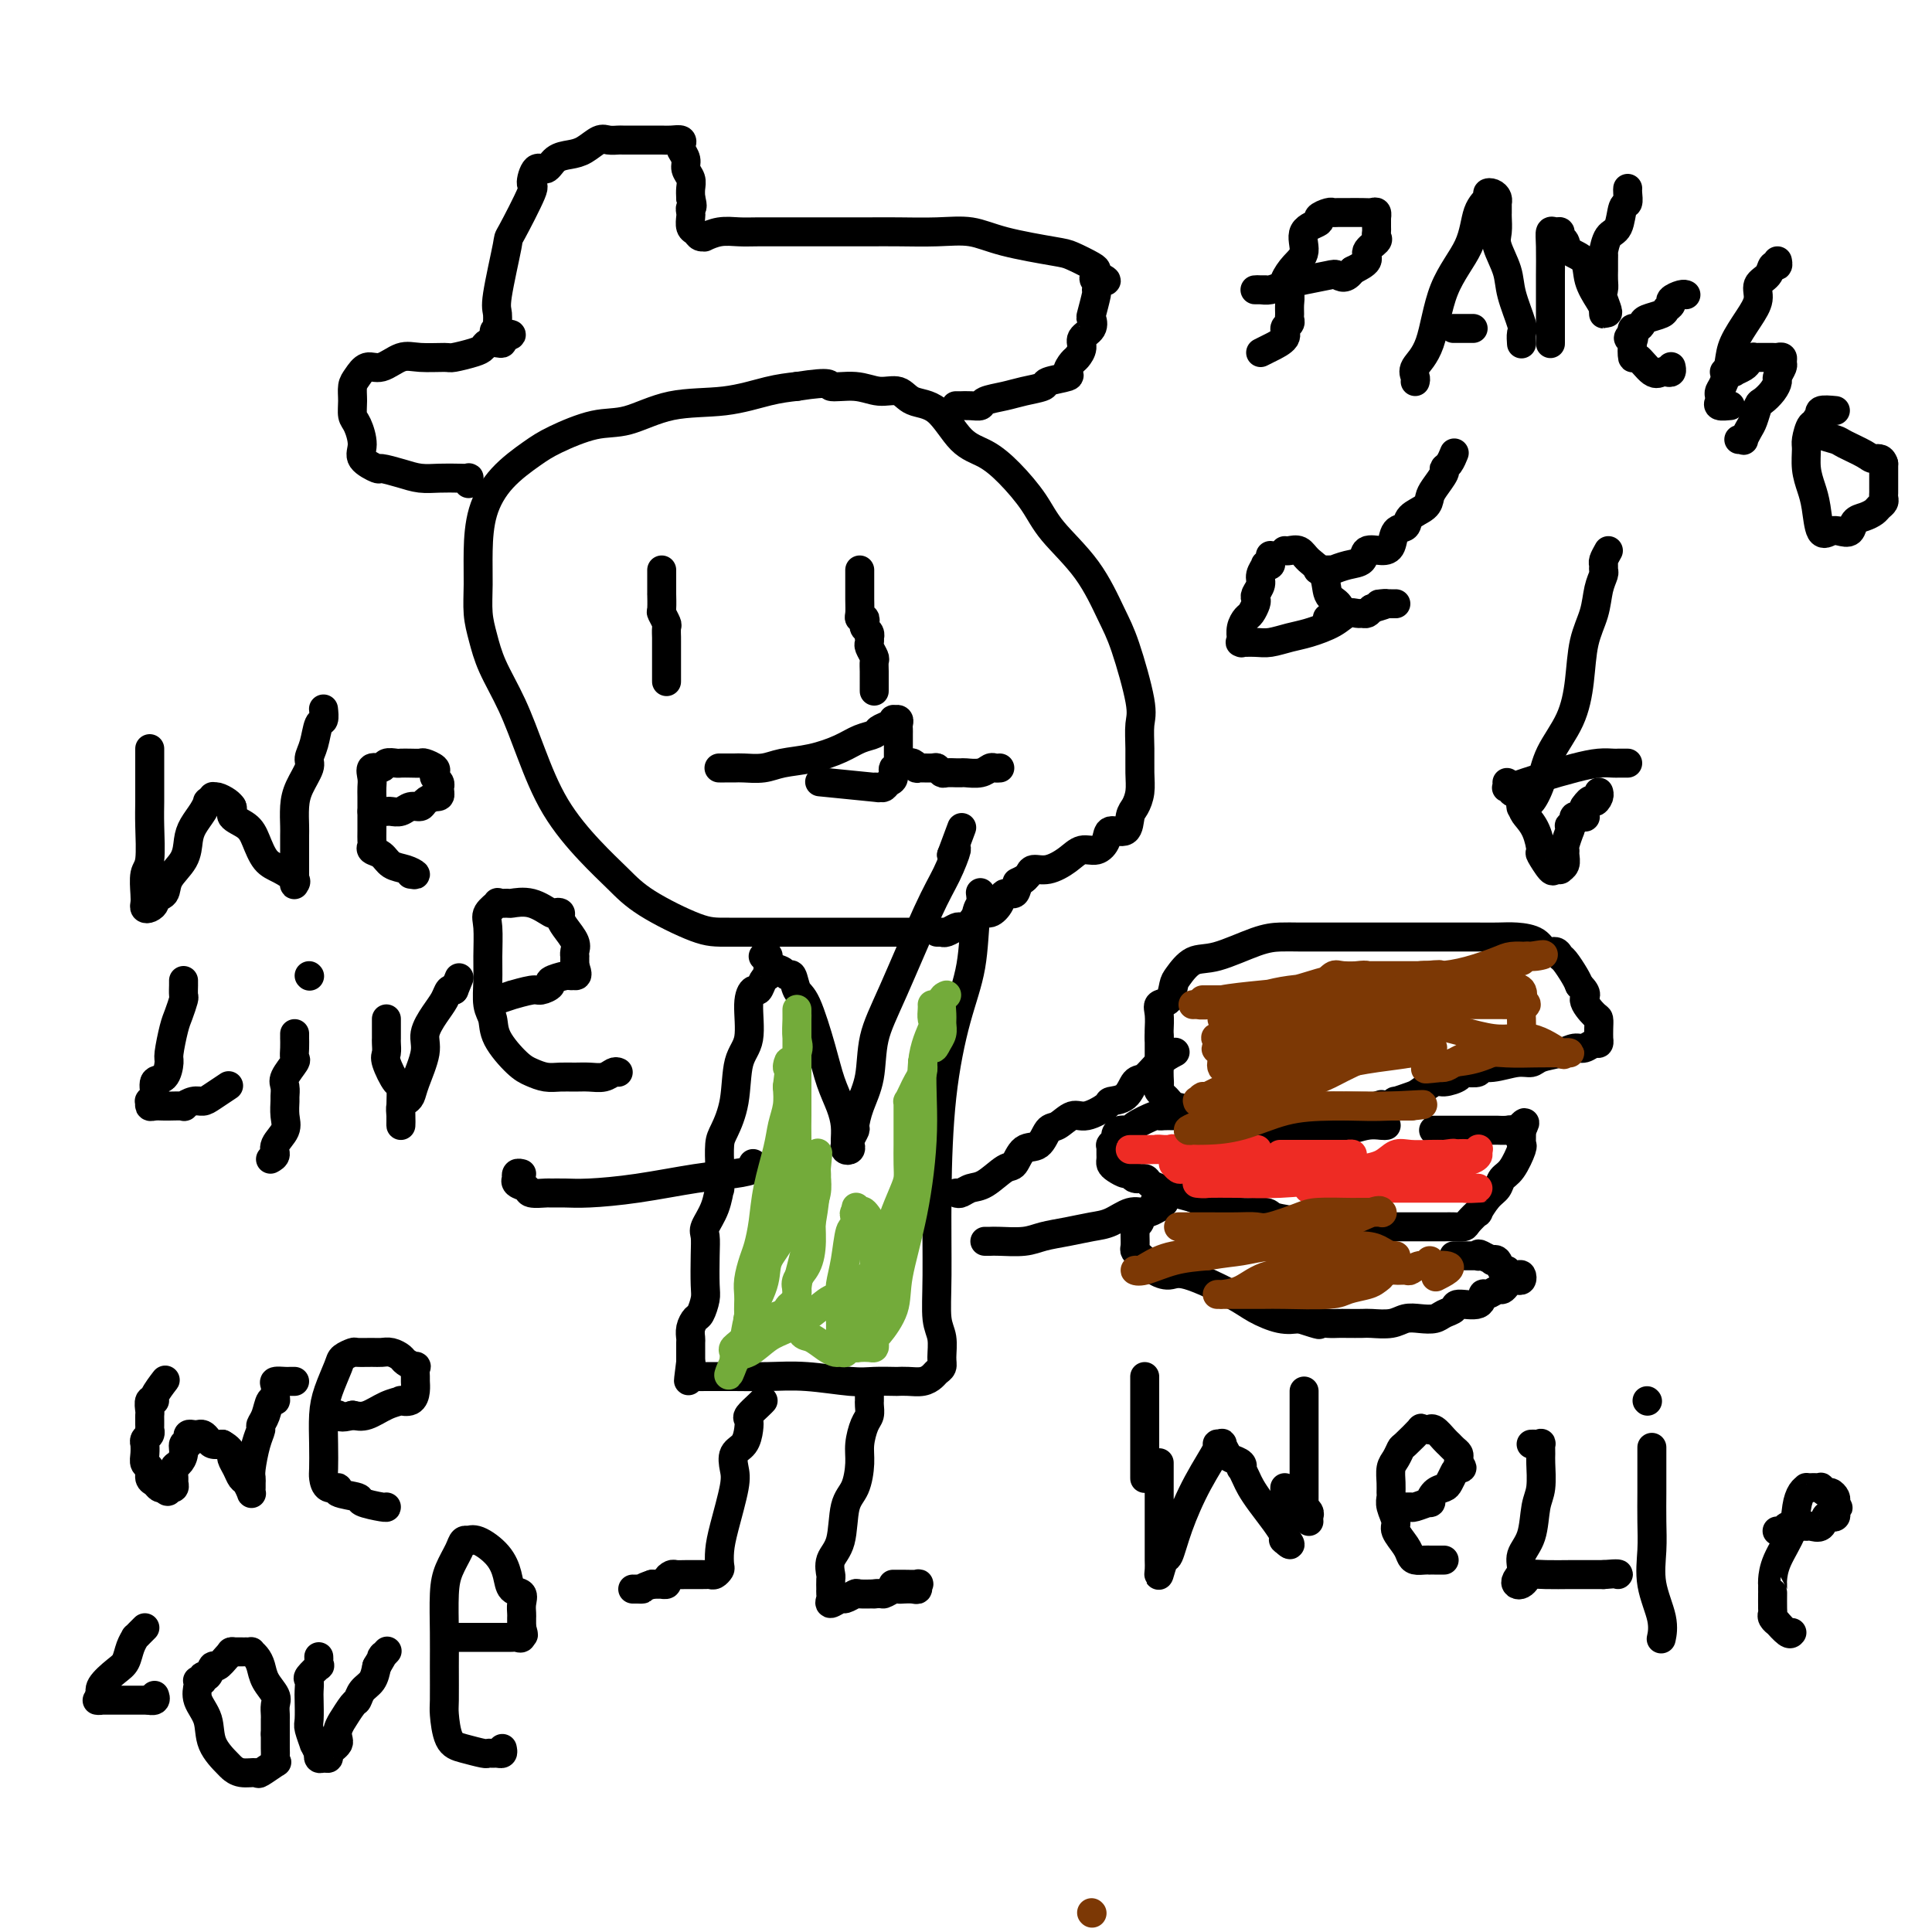 <svg viewBox='0 0 400 400' version='1.1' xmlns='http://www.w3.org/2000/svg' xmlns:xlink='http://www.w3.org/1999/xlink'><g fill='none' stroke='#000000' stroke-width='6' stroke-linecap='round' stroke-linejoin='round'><path d='M190,193c-0.358,-0.000 -0.716,-0.000 -1,0c-0.284,0.000 -0.495,0.000 -1,0c-0.505,-0.000 -1.303,-0.000 -3,0c-1.697,0.000 -4.293,0.000 -7,0c-2.707,-0.000 -5.525,-0.001 -8,0c-2.475,0.001 -4.607,0.004 -8,0c-3.393,-0.004 -8.046,-0.013 -11,0c-2.954,0.013 -4.207,0.049 -7,-1c-2.793,-1.049 -7.124,-3.182 -10,-5c-2.876,-1.818 -4.295,-3.319 -6,-5c-1.705,-1.681 -3.696,-3.540 -6,-6c-2.304,-2.460 -4.921,-5.522 -7,-9c-2.079,-3.478 -3.618,-7.373 -5,-11c-1.382,-3.627 -2.605,-6.985 -4,-10c-1.395,-3.015 -2.963,-5.685 -4,-8c-1.037,-2.315 -1.545,-4.273 -2,-6c-0.455,-1.727 -0.858,-3.223 -1,-5c-0.142,-1.777 -0.022,-3.834 0,-6c0.022,-2.166 -0.052,-4.441 0,-7c0.052,-2.559 0.231,-5.401 1,-8c0.769,-2.599 2.127,-4.956 4,-7c1.873,-2.044 4.260,-3.774 6,-5c1.740,-1.226 2.832,-1.949 5,-3c2.168,-1.051 5.411,-2.432 8,-3c2.589,-0.568 4.522,-0.323 7,-1c2.478,-0.677 5.499,-2.274 9,-3c3.501,-0.726 7.481,-0.580 11,-1c3.519,-0.420 6.577,-1.406 9,-2c2.423,-0.594 4.212,-0.797 6,-1'/><path d='M165,80c7.846,-1.219 6.460,-0.267 7,0c0.540,0.267 3.007,-0.151 5,0c1.993,0.151 3.512,0.870 5,1c1.488,0.130 2.946,-0.328 4,0c1.054,0.328 1.705,1.443 3,2c1.295,0.557 3.235,0.556 5,2c1.765,1.444 3.354,4.333 5,6c1.646,1.667 3.349,2.111 5,3c1.651,0.889 3.250,2.222 5,4c1.750,1.778 3.650,4.002 5,6c1.350,1.998 2.149,3.770 4,6c1.851,2.230 4.755,4.916 7,8c2.245,3.084 3.831,6.564 5,9c1.169,2.436 1.921,3.827 3,7c1.079,3.173 2.486,8.127 3,11c0.514,2.873 0.135,3.666 0,5c-0.135,1.334 -0.026,3.209 0,5c0.026,1.791 -0.033,3.497 0,5c0.033,1.503 0.156,2.804 0,4c-0.156,1.196 -0.590,2.287 -1,3c-0.410,0.713 -0.794,1.046 -1,2c-0.206,0.954 -0.232,2.527 -1,3c-0.768,0.473 -2.277,-0.155 -3,0c-0.723,0.155 -0.661,1.093 -1,2c-0.339,0.907 -1.078,1.783 -2,2c-0.922,0.217 -2.026,-0.226 -3,0c-0.974,0.226 -1.819,1.121 -3,2c-1.181,0.879 -2.698,1.741 -4,2c-1.302,0.259 -2.389,-0.084 -3,0c-0.611,0.084 -0.746,0.595 -1,1c-0.254,0.405 -0.627,0.702 -1,1'/><path d='M212,182c-3.196,1.521 -0.687,0.322 0,0c0.687,-0.322 -0.449,0.233 -1,1c-0.551,0.767 -0.518,1.745 -1,2c-0.482,0.255 -1.481,-0.212 -2,0c-0.519,0.212 -0.559,1.104 -1,2c-0.441,0.896 -1.284,1.795 -2,2c-0.716,0.205 -1.304,-0.286 -2,0c-0.696,0.286 -1.499,1.348 -2,2c-0.501,0.652 -0.698,0.893 -1,1c-0.302,0.107 -0.708,0.081 -1,0c-0.292,-0.081 -0.470,-0.218 -1,0c-0.530,0.218 -1.414,0.790 -2,1c-0.586,0.210 -0.875,0.056 -1,0c-0.125,-0.056 -0.085,-0.015 0,0c0.085,0.015 0.215,0.004 0,0c-0.215,-0.004 -0.776,-0.001 -1,0c-0.224,0.001 -0.112,0.001 0,0'/><path d='M138,141c0.000,0.109 0.000,0.218 0,0c-0.000,-0.218 -0.000,-0.763 0,-1c0.000,-0.237 0.000,-0.167 0,-1c-0.000,-0.833 -0.000,-2.570 0,-3c0.000,-0.430 0.001,0.447 0,0c-0.001,-0.447 -0.004,-2.218 0,-3c0.004,-0.782 0.015,-0.574 0,-1c-0.015,-0.426 -0.057,-1.485 0,-2c0.057,-0.515 0.211,-0.485 0,-1c-0.211,-0.515 -0.789,-1.575 -1,-2c-0.211,-0.425 -0.057,-0.214 0,-1c0.057,-0.786 0.015,-2.568 0,-3c-0.015,-0.432 -0.004,0.488 0,0c0.004,-0.488 0.001,-2.383 0,-3c-0.001,-0.617 -0.000,0.045 0,0c0.000,-0.045 0.000,-0.795 0,-1c-0.000,-0.205 -0.000,0.137 0,0c0.000,-0.137 0.000,-0.753 0,-1c-0.000,-0.247 -0.000,-0.123 0,0'/><path d='M181,143c0.000,0.080 0.000,0.159 0,0c-0.000,-0.159 -0.000,-0.557 0,-1c0.000,-0.443 0.001,-0.930 0,-1c-0.001,-0.070 -0.004,0.276 0,0c0.004,-0.276 0.015,-1.173 0,-2c-0.015,-0.827 -0.057,-1.585 0,-2c0.057,-0.415 0.211,-0.489 0,-1c-0.211,-0.511 -0.788,-1.460 -1,-2c-0.212,-0.540 -0.061,-0.669 0,-1c0.061,-0.331 0.030,-0.862 0,-1c-0.030,-0.138 -0.060,0.117 0,0c0.060,-0.117 0.208,-0.605 0,-1c-0.208,-0.395 -0.774,-0.696 -1,-1c-0.226,-0.304 -0.113,-0.611 0,-1c0.113,-0.389 0.226,-0.861 0,-1c-0.226,-0.139 -0.793,0.055 -1,0c-0.207,-0.055 -0.056,-0.358 0,-1c0.056,-0.642 0.015,-1.622 0,-3c-0.015,-1.378 -0.004,-3.153 0,-4c0.004,-0.847 0.001,-0.767 0,-1c-0.001,-0.233 -0.000,-0.781 0,-1c0.000,-0.219 0.000,-0.110 0,0'/><path d='M149,159c-0.127,-0.000 -0.254,-0.000 0,0c0.254,0.000 0.889,0.001 1,0c0.111,-0.001 -0.303,-0.003 0,0c0.303,0.003 1.324,0.013 2,0c0.676,-0.013 1.006,-0.048 2,0c0.994,0.048 2.653,0.178 4,0c1.347,-0.178 2.382,-0.663 4,-1c1.618,-0.337 3.819,-0.524 6,-1c2.181,-0.476 4.342,-1.241 6,-2c1.658,-0.759 2.812,-1.514 4,-2c1.188,-0.486 2.408,-0.704 3,-1c0.592,-0.296 0.555,-0.668 1,-1c0.445,-0.332 1.373,-0.622 2,-1c0.627,-0.378 0.953,-0.844 1,-1c0.047,-0.156 -0.183,-0.000 0,0c0.183,0.000 0.781,-0.154 1,0c0.219,0.154 0.059,0.615 0,1c-0.059,0.385 -0.016,0.693 0,1c0.016,0.307 0.004,0.612 0,1c-0.004,0.388 -0.001,0.860 0,1c0.001,0.140 0.000,-0.051 0,0c-0.000,0.051 -0.000,0.343 0,1c0.000,0.657 0.000,1.679 0,2c-0.000,0.321 -0.000,-0.058 0,0c0.000,0.058 0.000,0.554 0,1c-0.000,0.446 -0.000,0.842 0,1c0.000,0.158 0.000,0.079 0,0'/><path d='M186,158c0.070,1.355 -0.754,0.741 -1,1c-0.246,0.259 0.085,1.390 0,2c-0.085,0.610 -0.587,0.700 -1,1c-0.413,0.300 -0.736,0.809 -1,1c-0.264,0.191 -0.469,0.065 -1,0c-0.531,-0.065 -1.390,-0.069 -1,0c0.390,0.069 2.028,0.211 0,0c-2.028,-0.211 -7.722,-0.775 -10,-1c-2.278,-0.225 -1.139,-0.113 0,0'/><path d='M97,100c0.009,0.113 0.019,0.226 0,0c-0.019,-0.226 -0.066,-0.792 0,-1c0.066,-0.208 0.245,-0.058 0,0c-0.245,0.058 -0.914,0.026 -2,0c-1.086,-0.026 -2.589,-0.044 -4,0c-1.411,0.044 -2.729,0.150 -4,0c-1.271,-0.150 -2.494,-0.556 -4,-1c-1.506,-0.444 -3.296,-0.928 -4,-1c-0.704,-0.072 -0.322,0.266 -1,0c-0.678,-0.266 -2.416,-1.138 -3,-2c-0.584,-0.862 -0.013,-1.715 0,-3c0.013,-1.285 -0.530,-3.001 -1,-4c-0.470,-0.999 -0.867,-1.281 -1,-2c-0.133,-0.719 -0.003,-1.875 0,-3c0.003,-1.125 -0.120,-2.218 0,-3c0.120,-0.782 0.484,-1.253 1,-2c0.516,-0.747 1.186,-1.770 2,-2c0.814,-0.230 1.774,0.331 3,0c1.226,-0.331 2.720,-1.556 4,-2c1.280,-0.444 2.346,-0.108 4,0c1.654,0.108 3.895,-0.013 5,0c1.105,0.013 1.073,0.161 2,0c0.927,-0.161 2.812,-0.631 4,-1c1.188,-0.369 1.677,-0.638 2,-1c0.323,-0.362 0.478,-0.819 1,-1c0.522,-0.181 1.410,-0.087 2,0c0.590,0.087 0.883,0.168 1,0c0.117,-0.168 0.059,-0.584 0,-1'/><path d='M104,70c4.104,-1.083 0.366,-0.789 -1,-1c-1.366,-0.211 -0.358,-0.927 0,-1c0.358,-0.073 0.068,0.496 0,0c-0.068,-0.496 0.088,-2.057 0,-3c-0.088,-0.943 -0.420,-1.269 0,-4c0.420,-2.731 1.593,-7.868 2,-10c0.407,-2.132 0.049,-1.259 1,-3c0.951,-1.741 3.213,-6.095 4,-8c0.787,-1.905 0.101,-1.361 0,-2c-0.101,-0.639 0.384,-2.460 1,-3c0.616,-0.540 1.362,0.202 2,0c0.638,-0.202 1.168,-1.346 2,-2c0.832,-0.654 1.967,-0.816 3,-1c1.033,-0.184 1.962,-0.389 3,-1c1.038,-0.611 2.183,-1.628 3,-2c0.817,-0.372 1.307,-0.100 2,0c0.693,0.100 1.590,0.027 2,0c0.410,-0.027 0.333,-0.007 1,0c0.667,0.007 2.079,0.002 3,0c0.921,-0.002 1.350,-0.001 2,0c0.650,0.001 1.519,0.004 2,0c0.481,-0.004 0.573,-0.013 1,0c0.427,0.013 1.190,0.048 2,0c0.810,-0.048 1.666,-0.179 2,0c0.334,0.179 0.146,0.667 0,1c-0.146,0.333 -0.249,0.512 0,1c0.249,0.488 0.851,1.285 1,2c0.149,0.715 -0.156,1.346 0,2c0.156,0.654 0.773,1.330 1,2c0.227,0.670 0.065,1.334 0,2c-0.065,0.666 -0.032,1.333 0,2'/><path d='M143,41c0.620,2.257 0.169,1.900 0,2c-0.169,0.100 -0.057,0.658 0,1c0.057,0.342 0.058,0.470 0,1c-0.058,0.530 -0.175,1.464 0,2c0.175,0.536 0.643,0.676 1,1c0.357,0.324 0.601,0.833 1,1c0.399,0.167 0.951,-0.008 1,0c0.049,0.008 -0.404,0.198 0,0c0.404,-0.198 1.664,-0.785 3,-1c1.336,-0.215 2.746,-0.058 4,0c1.254,0.058 2.350,0.015 4,0c1.650,-0.015 3.852,-0.004 6,0c2.148,0.004 4.242,0.002 6,0c1.758,-0.002 3.179,-0.002 5,0c1.821,0.002 4.042,0.006 6,0c1.958,-0.006 3.652,-0.023 6,0c2.348,0.023 5.351,0.085 8,0c2.649,-0.085 4.944,-0.317 7,0c2.056,0.317 3.871,1.184 7,2c3.129,0.816 7.570,1.580 10,2c2.430,0.420 2.847,0.494 4,1c1.153,0.506 3.041,1.444 4,2c0.959,0.556 0.988,0.730 1,1c0.012,0.270 0.006,0.635 0,1'/><path d='M227,57c4.021,1.651 1.074,1.280 0,1c-1.074,-0.280 -0.274,-0.469 0,0c0.274,0.469 0.023,1.596 0,2c-0.023,0.404 0.182,0.086 0,1c-0.182,0.914 -0.752,3.060 -1,4c-0.248,0.940 -0.175,0.676 0,1c0.175,0.324 0.451,1.238 0,2c-0.451,0.762 -1.628,1.374 -2,2c-0.372,0.626 0.062,1.267 0,2c-0.062,0.733 -0.620,1.558 -1,2c-0.380,0.442 -0.582,0.500 -1,1c-0.418,0.500 -1.052,1.443 -1,2c0.052,0.557 0.791,0.727 0,1c-0.791,0.273 -3.112,0.650 -4,1c-0.888,0.350 -0.341,0.672 -1,1c-0.659,0.328 -2.522,0.662 -4,1c-1.478,0.338 -2.572,0.679 -4,1c-1.428,0.321 -3.191,0.622 -4,1c-0.809,0.378 -0.665,0.833 -1,1c-0.335,0.167 -1.147,0.045 -2,0c-0.853,-0.045 -1.745,-0.012 -2,0c-0.255,0.012 0.128,0.003 0,0c-0.128,-0.003 -0.765,-0.001 -1,0c-0.235,0.001 -0.067,0.000 0,0c0.067,-0.000 0.034,-0.000 0,0'/><path d='M159,200c0.006,0.306 0.013,0.612 0,1c-0.013,0.388 -0.045,0.859 0,1c0.045,0.141 0.165,-0.048 0,0c-0.165,0.048 -0.617,0.334 -1,1c-0.383,0.666 -0.698,1.714 -1,2c-0.302,0.286 -0.591,-0.190 -1,0c-0.409,0.190 -0.939,1.045 -1,3c-0.061,1.955 0.348,5.011 0,7c-0.348,1.989 -1.452,2.912 -2,5c-0.548,2.088 -0.539,5.340 -1,8c-0.461,2.660 -1.392,4.729 -2,6c-0.608,1.271 -0.895,1.745 -1,3c-0.105,1.255 -0.030,3.290 0,4c0.030,0.710 0.015,0.095 0,1c-0.015,0.905 -0.028,3.330 0,4c0.028,0.670 0.099,-0.413 0,0c-0.099,0.413 -0.366,2.323 -1,4c-0.634,1.677 -1.633,3.119 -2,4c-0.367,0.881 -0.101,1.199 0,2c0.101,0.801 0.038,2.084 0,4c-0.038,1.916 -0.053,4.467 0,6c0.053,1.533 0.172,2.050 0,3c-0.172,0.950 -0.634,2.333 -1,3c-0.366,0.667 -0.634,0.617 -1,1c-0.366,0.383 -0.830,1.198 -1,2c-0.170,0.802 -0.046,1.591 0,2c0.046,0.409 0.012,0.438 0,1c-0.012,0.562 -0.003,1.656 0,2c0.003,0.344 0.001,-0.061 0,0c-0.001,0.061 -0.000,0.589 0,1c0.000,0.411 0.000,0.706 0,1'/><path d='M143,282c-0.919,7.144 -0.217,2.503 0,1c0.217,-1.503 -0.051,0.133 0,1c0.051,0.867 0.423,0.965 1,1c0.577,0.035 1.360,0.008 2,0c0.640,-0.008 1.136,0.002 2,0c0.864,-0.002 2.095,-0.014 4,0c1.905,0.014 4.483,0.056 7,0c2.517,-0.056 4.974,-0.211 8,0c3.026,0.211 6.620,0.788 9,1c2.380,0.212 3.547,0.057 5,0c1.453,-0.057 3.191,-0.018 4,0c0.809,0.018 0.689,0.016 1,0c0.311,-0.016 1.054,-0.045 2,0c0.946,0.045 2.096,0.166 3,0c0.904,-0.166 1.564,-0.617 2,-1c0.436,-0.383 0.649,-0.697 1,-1c0.351,-0.303 0.840,-0.596 1,-1c0.160,-0.404 -0.010,-0.919 0,-2c0.010,-1.081 0.200,-2.729 0,-4c-0.200,-1.271 -0.791,-2.167 -1,-4c-0.209,-1.833 -0.035,-4.603 0,-9c0.035,-4.397 -0.069,-10.421 0,-17c0.069,-6.579 0.309,-13.712 1,-20c0.691,-6.288 1.831,-11.731 3,-16c1.169,-4.269 2.366,-7.365 3,-11c0.634,-3.635 0.706,-7.809 1,-10c0.294,-2.191 0.810,-2.397 1,-3c0.190,-0.603 0.054,-1.601 0,-2c-0.054,-0.399 -0.027,-0.200 0,0'/><path d='M158,198c0.438,0.055 0.877,0.110 1,0c0.123,-0.110 -0.069,-0.386 0,0c0.069,0.386 0.399,1.434 1,2c0.601,0.566 1.472,0.649 2,1c0.528,0.351 0.711,0.970 1,1c0.289,0.030 0.682,-0.527 1,0c0.318,0.527 0.561,2.139 1,3c0.439,0.861 1.074,0.971 2,3c0.926,2.029 2.143,5.976 3,9c0.857,3.024 1.354,5.125 2,7c0.646,1.875 1.440,3.525 2,5c0.560,1.475 0.886,2.774 1,4c0.114,1.226 0.017,2.378 0,3c-0.017,0.622 0.047,0.715 0,1c-0.047,0.285 -0.205,0.763 0,1c0.205,0.237 0.772,0.234 1,0c0.228,-0.234 0.115,-0.701 0,-1c-0.115,-0.299 -0.234,-0.432 0,-1c0.234,-0.568 0.821,-1.570 1,-2c0.179,-0.430 -0.048,-0.289 0,-1c0.048,-0.711 0.372,-2.275 1,-4c0.628,-1.725 1.561,-3.611 2,-6c0.439,-2.389 0.385,-5.283 1,-8c0.615,-2.717 1.900,-5.258 4,-10c2.100,-4.742 5.017,-11.683 7,-16c1.983,-4.317 3.034,-6.008 4,-8c0.966,-1.992 1.847,-4.283 2,-5c0.153,-0.717 -0.424,0.142 -1,1'/><path d='M197,177c3.667,-9.833 1.833,-4.917 0,0'/><path d='M198,247c0.258,0.107 0.517,0.214 1,0c0.483,-0.214 1.192,-0.748 2,-1c0.808,-0.252 1.715,-0.222 3,-1c1.285,-0.778 2.949,-2.363 4,-3c1.051,-0.637 1.488,-0.326 2,-1c0.512,-0.674 1.099,-2.332 2,-3c0.901,-0.668 2.115,-0.345 3,-1c0.885,-0.655 1.439,-2.287 2,-3c0.561,-0.713 1.128,-0.506 2,-1c0.872,-0.494 2.047,-1.688 3,-2c0.953,-0.312 1.683,0.259 3,0c1.317,-0.259 3.220,-1.349 4,-2c0.780,-0.651 0.438,-0.863 1,-1c0.562,-0.137 2.028,-0.198 3,-1c0.972,-0.802 1.448,-2.345 2,-3c0.552,-0.655 1.179,-0.423 2,-1c0.821,-0.577 1.836,-1.963 3,-3c1.164,-1.037 2.475,-1.725 3,-2c0.525,-0.275 0.262,-0.138 0,0'/><path d='M204,257c-0.087,-0.002 -0.174,-0.003 0,0c0.174,0.003 0.607,0.012 1,0c0.393,-0.012 0.744,-0.045 2,0c1.256,0.045 3.416,0.168 5,0c1.584,-0.168 2.591,-0.627 4,-1c1.409,-0.373 3.220,-0.659 5,-1c1.780,-0.341 3.528,-0.735 5,-1c1.472,-0.265 2.666,-0.401 4,-1c1.334,-0.599 2.806,-1.662 4,-2c1.194,-0.338 2.110,0.049 3,0c0.890,-0.049 1.755,-0.535 2,-1c0.245,-0.465 -0.130,-0.908 0,-1c0.130,-0.092 0.766,0.168 1,0c0.234,-0.168 0.067,-0.762 0,-1c-0.067,-0.238 -0.033,-0.119 0,0'/><path d='M287,233c-0.189,0.030 -0.378,0.061 -1,0c-0.622,-0.061 -1.675,-0.212 -3,0c-1.325,0.212 -2.920,0.789 -4,1c-1.080,0.211 -1.644,0.058 -3,0c-1.356,-0.058 -3.504,-0.019 -5,0c-1.496,0.019 -2.339,0.020 -3,0c-0.661,-0.020 -1.139,-0.061 -3,0c-1.861,0.061 -5.105,0.224 -7,0c-1.895,-0.224 -2.441,-0.833 -3,-1c-0.559,-0.167 -1.131,0.110 -2,0c-0.869,-0.110 -2.035,-0.606 -3,-1c-0.965,-0.394 -1.730,-0.687 -2,-1c-0.270,-0.313 -0.044,-0.646 -1,-1c-0.956,-0.354 -3.093,-0.728 -4,-1c-0.907,-0.272 -0.583,-0.443 -1,-1c-0.417,-0.557 -1.576,-1.502 -2,-2c-0.424,-0.498 -0.114,-0.551 0,-1c0.114,-0.449 0.030,-1.294 0,-2c-0.030,-0.706 -0.008,-1.272 0,-2c0.008,-0.728 0.002,-1.618 0,-2c-0.002,-0.382 -0.001,-0.257 0,-1c0.001,-0.743 0.000,-2.355 0,-3c-0.000,-0.645 -0.000,-0.322 0,0'/><path d='M240,215c-0.008,-2.004 -0.027,-1.514 0,-2c0.027,-0.486 0.100,-1.949 0,-3c-0.100,-1.051 -0.372,-1.690 0,-2c0.372,-0.310 1.390,-0.291 2,-1c0.610,-0.709 0.813,-2.148 1,-3c0.187,-0.852 0.360,-1.118 1,-2c0.640,-0.882 1.748,-2.380 3,-3c1.252,-0.620 2.647,-0.362 5,-1c2.353,-0.638 5.664,-2.171 8,-3c2.336,-0.829 3.696,-0.954 5,-1c1.304,-0.046 2.553,-0.012 4,0c1.447,0.012 3.094,0.003 4,0c0.906,-0.003 1.073,-0.001 2,0c0.927,0.001 2.615,0.000 4,0c1.385,-0.000 2.467,-0.000 4,0c1.533,0.000 3.516,0.000 5,0c1.484,-0.000 2.468,0.000 4,0c1.532,-0.000 3.612,-0.000 5,0c1.388,0.000 2.083,0.000 3,0c0.917,-0.000 2.057,-0.000 3,0c0.943,0.000 1.688,0.002 2,0c0.312,-0.002 0.191,-0.007 1,0c0.809,0.007 2.549,0.025 4,0c1.451,-0.025 2.613,-0.094 4,0c1.387,0.094 3.001,0.352 4,1c0.999,0.648 1.385,1.686 2,2c0.615,0.314 1.460,-0.095 2,0c0.540,0.095 0.773,0.696 1,1c0.227,0.304 0.446,0.313 1,1c0.554,0.687 1.444,2.054 2,3c0.556,0.946 0.778,1.473 1,2'/><path d='M327,204c2.132,2.054 0.964,2.190 1,3c0.036,0.810 1.278,2.294 2,3c0.722,0.706 0.925,0.633 1,1c0.075,0.367 0.021,1.174 0,2c-0.021,0.826 -0.008,1.670 0,2c0.008,0.330 0.010,0.145 0,0c-0.010,-0.145 -0.033,-0.250 0,0c0.033,0.250 0.120,0.855 0,1c-0.120,0.145 -0.448,-0.169 -1,0c-0.552,0.169 -1.327,0.820 -2,1c-0.673,0.180 -1.245,-0.110 -2,0c-0.755,0.110 -1.692,0.622 -3,1c-1.308,0.378 -2.986,0.622 -4,1c-1.014,0.378 -1.365,0.890 -2,1c-0.635,0.110 -1.553,-0.180 -3,0c-1.447,0.180 -3.422,0.832 -5,1c-1.578,0.168 -2.760,-0.149 -3,0c-0.240,0.149 0.462,0.762 0,1c-0.462,0.238 -2.086,0.100 -3,0c-0.914,-0.100 -1.117,-0.164 -1,0c0.117,0.164 0.552,0.554 0,1c-0.552,0.446 -2.093,0.947 -3,1c-0.907,0.053 -1.181,-0.341 -2,0c-0.819,0.341 -2.183,1.416 -3,2c-0.817,0.584 -1.088,0.678 -2,1c-0.912,0.322 -2.465,0.871 -3,1c-0.535,0.129 -0.051,-0.161 0,0c0.051,0.161 -0.333,0.774 -1,1c-0.667,0.226 -1.619,0.065 -2,0c-0.381,-0.065 -0.190,-0.032 0,0'/><path d='M286,229c-7.222,2.022 -2.778,0.578 -1,0c1.778,-0.578 0.889,-0.289 0,0'/><path d='M243,231c-0.731,-0.014 -1.462,-0.028 -2,0c-0.538,0.028 -0.883,0.098 -1,0c-0.117,-0.098 -0.007,-0.363 -1,0c-0.993,0.363 -3.088,1.354 -4,2c-0.912,0.646 -0.640,0.947 -1,1c-0.360,0.053 -1.350,-0.143 -2,0c-0.650,0.143 -0.959,0.626 -1,1c-0.041,0.374 0.185,0.639 0,1c-0.185,0.361 -0.782,0.818 -1,1c-0.218,0.182 -0.058,0.090 0,0c0.058,-0.090 0.015,-0.179 0,0c-0.015,0.179 -0.002,0.625 0,1c0.002,0.375 -0.007,0.679 0,1c0.007,0.321 0.029,0.659 0,1c-0.029,0.341 -0.111,0.684 0,1c0.111,0.316 0.415,0.606 1,1c0.585,0.394 1.451,0.893 2,1c0.549,0.107 0.780,-0.179 1,0c0.220,0.179 0.431,0.822 1,1c0.569,0.178 1.498,-0.111 2,0c0.502,0.111 0.576,0.621 1,1c0.424,0.379 1.196,0.627 2,1c0.804,0.373 1.640,0.870 2,1c0.360,0.130 0.246,-0.106 1,0c0.754,0.106 2.377,0.553 4,1'/><path d='M247,248c3.248,1.421 2.870,0.972 3,1c0.130,0.028 0.770,0.532 2,1c1.230,0.468 3.049,0.900 5,1c1.951,0.100 4.032,-0.131 5,0c0.968,0.131 0.821,0.624 2,1c1.179,0.376 3.682,0.637 5,1c1.318,0.363 1.451,0.829 2,1c0.549,0.171 1.514,0.046 3,0c1.486,-0.046 3.493,-0.012 5,0c1.507,0.012 2.515,0.003 4,0c1.485,-0.003 3.447,-0.001 5,0c1.553,0.001 2.696,0.001 4,0c1.304,-0.001 2.768,-0.002 4,0c1.232,0.002 2.233,0.006 3,0c0.767,-0.006 1.300,-0.023 2,0c0.700,0.023 1.566,0.088 2,0c0.434,-0.088 0.435,-0.327 1,-1c0.565,-0.673 1.695,-1.781 2,-2c0.305,-0.219 -0.214,0.449 0,0c0.214,-0.449 1.161,-2.015 2,-3c0.839,-0.985 1.570,-1.388 2,-2c0.430,-0.612 0.560,-1.434 1,-2c0.440,-0.566 1.190,-0.877 2,-2c0.810,-1.123 1.681,-3.058 2,-4c0.319,-0.942 0.085,-0.892 0,-1c-0.085,-0.108 -0.023,-0.375 0,-1c0.023,-0.625 0.007,-1.607 0,-2c-0.007,-0.393 -0.003,-0.196 0,0'/><path d='M315,234c1.683,-3.094 -0.108,-0.829 -1,0c-0.892,0.829 -0.883,0.222 -1,0c-0.117,-0.222 -0.359,-0.060 -1,0c-0.641,0.060 -1.682,0.016 -2,0c-0.318,-0.016 0.086,-0.004 0,0c-0.086,0.004 -0.664,0.001 -1,0c-0.336,-0.001 -0.432,-0.000 -1,0c-0.568,0.000 -1.610,0.000 -2,0c-0.390,-0.000 -0.129,-0.000 -1,0c-0.871,0.000 -2.873,0.000 -4,0c-1.127,-0.000 -1.380,-0.000 -2,0c-0.620,0.000 -1.606,0.000 -2,0c-0.394,-0.000 -0.197,-0.000 0,0'/><path d='M241,249c-0.478,0.455 -0.955,0.909 -1,1c-0.045,0.091 0.343,-0.183 0,0c-0.343,0.183 -1.416,0.823 -2,1c-0.584,0.177 -0.678,-0.110 -1,0c-0.322,0.110 -0.871,0.617 -1,1c-0.129,0.383 0.162,0.642 0,1c-0.162,0.358 -0.775,0.816 -1,1c-0.225,0.184 -0.060,0.095 0,0c0.060,-0.095 0.015,-0.194 0,0c-0.015,0.194 -0.001,0.682 0,1c0.001,0.318 -0.011,0.465 0,1c0.011,0.535 0.047,1.456 0,2c-0.047,0.544 -0.175,0.711 0,1c0.175,0.289 0.653,0.701 1,1c0.347,0.299 0.564,0.485 1,1c0.436,0.515 1.091,1.359 2,2c0.909,0.641 2.073,1.079 3,1c0.927,-0.079 1.616,-0.676 4,0c2.384,0.676 6.464,2.624 9,4c2.536,1.376 3.529,2.178 5,3c1.471,0.822 3.420,1.663 5,2c1.580,0.337 2.790,0.168 4,0'/><path d='M269,273c5.453,1.774 4.084,1.207 4,1c-0.084,-0.207 1.116,-0.056 2,0c0.884,0.056 1.451,0.016 2,0c0.549,-0.016 1.081,-0.008 2,0c0.919,0.008 2.227,0.016 3,0c0.773,-0.016 1.012,-0.056 2,0c0.988,0.056 2.725,0.208 4,0c1.275,-0.208 2.086,-0.776 3,-1c0.914,-0.224 1.929,-0.103 3,0c1.071,0.103 2.196,0.187 3,0c0.804,-0.187 1.287,-0.646 2,-1c0.713,-0.354 1.657,-0.601 2,-1c0.343,-0.399 0.085,-0.948 1,-1c0.915,-0.052 3.005,0.393 4,0c0.995,-0.393 0.897,-1.625 1,-2c0.103,-0.375 0.409,0.106 1,0c0.591,-0.106 1.468,-0.799 2,-1c0.532,-0.201 0.721,0.091 1,0c0.279,-0.091 0.650,-0.564 1,-1c0.350,-0.436 0.681,-0.835 1,-1c0.319,-0.165 0.628,-0.096 1,0c0.372,0.096 0.808,0.217 1,0c0.192,-0.217 0.139,-0.774 0,-1c-0.139,-0.226 -0.366,-0.121 -1,0c-0.634,0.121 -1.677,0.256 -2,0c-0.323,-0.256 0.073,-0.905 0,-1c-0.073,-0.095 -0.613,0.364 -1,0c-0.387,-0.364 -0.619,-1.551 -1,-2c-0.381,-0.449 -0.910,-0.159 -1,0c-0.090,0.159 0.260,0.188 0,0c-0.260,-0.188 -1.130,-0.594 -2,-1'/><path d='M307,260c-1.167,-0.774 -1.086,-0.207 -1,0c0.086,0.207 0.177,0.056 0,0c-0.177,-0.056 -0.621,-0.015 -1,0c-0.379,0.015 -0.694,0.004 -1,0c-0.306,-0.004 -0.604,-0.001 -1,0c-0.396,0.001 -0.890,0.000 -1,0c-0.110,-0.000 0.163,-0.000 0,0c-0.163,0.000 -0.761,0.000 -1,0c-0.239,-0.000 -0.120,-0.000 0,0'/></g>
<g fill='none' stroke='#EE2B24' stroke-width='6' stroke-linecap='round' stroke-linejoin='round'><path d='M265,239c0.376,0.000 0.752,0.000 1,0c0.248,-0.000 0.366,-0.000 1,0c0.634,0.000 1.782,0.000 3,0c1.218,-0.000 2.506,-0.001 4,0c1.494,0.001 3.193,0.003 4,0c0.807,-0.003 0.723,-0.012 1,0c0.277,0.012 0.916,0.045 1,0c0.084,-0.045 -0.387,-0.167 -1,0c-0.613,0.167 -1.369,0.622 -3,1c-1.631,0.378 -4.138,0.679 -6,1c-1.862,0.321 -3.081,0.660 -5,1c-1.919,0.340 -4.538,0.679 -7,1c-2.462,0.321 -4.766,0.622 -6,1c-1.234,0.378 -1.399,0.833 -2,1c-0.601,0.167 -1.637,0.044 -2,0c-0.363,-0.044 -0.051,-0.011 0,0c0.051,0.011 -0.157,0.000 0,0c0.157,-0.000 0.680,0.010 2,0c1.320,-0.010 3.436,-0.041 6,0c2.564,0.041 5.576,0.155 9,0c3.424,-0.155 7.260,-0.580 10,-1c2.740,-0.420 4.384,-0.834 6,-1c1.616,-0.166 3.204,-0.083 4,0c0.796,0.083 0.799,0.167 1,0c0.201,-0.167 0.601,-0.583 1,-1'/><path d='M287,242c5.944,-0.464 1.303,-0.124 -1,0c-2.303,0.124 -2.270,0.033 -3,0c-0.730,-0.033 -2.225,-0.009 -5,0c-2.775,0.009 -6.830,0.002 -10,0c-3.170,-0.002 -5.455,-0.001 -8,0c-2.545,0.001 -5.350,0.001 -7,0c-1.650,-0.001 -2.145,-0.004 -3,0c-0.855,0.004 -2.071,0.016 -3,0c-0.929,-0.016 -1.569,-0.059 -2,0c-0.431,0.059 -0.651,0.218 -1,0c-0.349,-0.218 -0.828,-0.815 -1,-1c-0.172,-0.185 -0.037,0.041 0,0c0.037,-0.041 -0.023,-0.351 0,-1c0.023,-0.649 0.130,-1.638 0,-2c-0.130,-0.362 -0.497,-0.097 0,0c0.497,0.097 1.857,0.026 3,0c1.143,-0.026 2.068,-0.007 3,0c0.932,0.007 1.872,0.002 3,0c1.128,-0.002 2.443,-0.000 4,0c1.557,0.000 3.355,0.000 4,0c0.645,-0.000 0.135,-0.000 0,0c-0.135,0.000 0.104,0.000 0,0c-0.104,-0.000 -0.552,-0.000 -1,0'/><path d='M259,238c2.231,0.000 -0.193,0.000 -2,0c-1.807,-0.000 -2.999,-0.000 -5,0c-2.001,0.000 -4.813,0.000 -7,0c-2.187,-0.000 -3.749,-0.000 -5,0c-1.251,0.000 -2.190,0.000 -3,0c-0.810,-0.000 -1.490,-0.001 -2,0c-0.510,0.001 -0.851,0.003 -1,0c-0.149,-0.003 -0.105,-0.013 1,0c1.105,0.013 3.271,0.047 4,0c0.729,-0.047 0.020,-0.177 2,0c1.980,0.177 6.650,0.659 11,1c4.350,0.341 8.381,0.539 12,1c3.619,0.461 6.827,1.185 12,2c5.173,0.815 12.311,1.721 15,2c2.689,0.279 0.929,-0.069 2,0c1.071,0.069 4.972,0.554 7,1c2.028,0.446 2.184,0.851 3,1c0.816,0.149 2.293,0.040 3,0c0.707,-0.040 0.644,-0.011 0,0c-0.644,0.011 -1.870,0.003 -3,0c-1.130,-0.003 -2.164,-0.001 -4,0c-1.836,0.001 -4.476,0.000 -7,0c-2.524,-0.000 -4.934,-0.000 -7,0c-2.066,0.000 -3.787,0.000 -6,0c-2.213,-0.000 -4.918,-0.000 -6,0c-1.082,0.000 -0.541,0.000 0,0'/><path d='M273,246c-4.765,0.108 -0.178,0.379 2,0c2.178,-0.379 1.946,-1.407 4,-2c2.054,-0.593 6.393,-0.750 9,-1c2.607,-0.250 3.484,-0.593 5,-1c1.516,-0.407 3.673,-0.879 5,-1c1.327,-0.121 1.824,0.109 3,0c1.176,-0.109 3.030,-0.559 4,-1c0.970,-0.441 1.058,-0.875 1,-1c-0.058,-0.125 -0.260,0.057 -1,0c-0.740,-0.057 -2.019,-0.355 -4,0c-1.981,0.355 -4.664,1.363 -7,2c-2.336,0.637 -4.325,0.903 -6,1c-1.675,0.097 -3.037,0.027 -4,0c-0.963,-0.027 -1.527,-0.009 -2,0c-0.473,0.009 -0.853,0.009 -1,0c-0.147,-0.009 -0.060,-0.027 0,0c0.060,0.027 0.091,0.098 1,0c0.909,-0.098 2.694,-0.366 4,-1c1.306,-0.634 2.134,-1.634 3,-2c0.866,-0.366 1.772,-0.099 3,0c1.228,0.099 2.780,0.028 4,0c1.220,-0.028 2.110,-0.014 3,0'/><path d='M299,239c3.068,-0.460 1.736,-0.109 2,0c0.264,0.109 2.122,-0.022 3,0c0.878,0.022 0.775,0.198 1,0c0.225,-0.198 0.779,-0.771 1,-1c0.221,-0.229 0.111,-0.115 0,0'/></g>
<g fill='none' stroke='#7C3805' stroke-width='6' stroke-linecap='round' stroke-linejoin='round'><path d='M287,216c2.708,0.033 5.416,0.066 7,0c1.584,-0.066 2.043,-0.229 2,0c-0.043,0.229 -0.587,0.852 -1,1c-0.413,0.148 -0.693,-0.179 -1,0c-0.307,0.179 -0.640,0.863 -2,1c-1.360,0.137 -3.747,-0.272 -6,0c-2.253,0.272 -4.372,1.227 -6,2c-1.628,0.773 -2.766,1.366 -4,2c-1.234,0.634 -2.564,1.311 -5,2c-2.436,0.689 -5.978,1.390 -8,2c-2.022,0.610 -2.523,1.130 -4,2c-1.477,0.870 -3.928,2.089 -6,3c-2.072,0.911 -3.764,1.512 -5,2c-1.236,0.488 -2.014,0.862 -2,1c0.014,0.138 0.822,0.041 1,0c0.178,-0.041 -0.272,-0.025 0,0c0.272,0.025 1.267,0.059 3,0c1.733,-0.059 4.203,-0.212 7,-1c2.797,-0.788 5.920,-2.211 9,-3c3.080,-0.789 6.118,-0.943 10,-1c3.882,-0.057 8.609,-0.015 11,0c2.391,0.015 2.445,0.004 3,0c0.555,-0.004 1.611,-0.001 2,0c0.389,0.001 0.111,0.000 0,0c-0.111,-0.000 -0.056,-0.000 0,0'/><path d='M292,229c6.266,-0.620 -0.070,-0.170 -4,0c-3.930,0.170 -5.455,0.059 -9,0c-3.545,-0.059 -9.108,-0.067 -13,0c-3.892,0.067 -6.111,0.210 -9,0c-2.889,-0.210 -6.448,-0.772 -8,-1c-1.552,-0.228 -1.097,-0.121 -1,0c0.097,0.121 -0.163,0.255 0,0c0.163,-0.255 0.749,-0.901 1,-1c0.251,-0.099 0.168,0.349 1,0c0.832,-0.349 2.578,-1.494 5,-2c2.422,-0.506 5.521,-0.374 9,-1c3.479,-0.626 7.338,-2.010 11,-3c3.662,-0.990 7.126,-1.586 10,-2c2.874,-0.414 5.159,-0.648 7,-1c1.841,-0.352 3.237,-0.823 4,-1c0.763,-0.177 0.894,-0.059 0,0c-0.894,0.059 -2.812,0.058 -5,0c-2.188,-0.058 -4.645,-0.173 -8,0c-3.355,0.173 -7.610,0.635 -11,1c-3.390,0.365 -5.917,0.633 -8,1c-2.083,0.367 -3.721,0.834 -5,1c-1.279,0.166 -2.198,0.030 -3,0c-0.802,-0.030 -1.489,0.044 -2,0c-0.511,-0.044 -0.848,-0.208 -1,0c-0.152,0.208 -0.118,0.787 0,1c0.118,0.213 0.319,0.061 2,0c1.681,-0.061 4.840,-0.030 8,0'/><path d='M263,221c2.705,0.204 4.467,0.213 7,0c2.533,-0.213 5.838,-0.649 8,-1c2.162,-0.351 3.181,-0.616 4,-1c0.819,-0.384 1.440,-0.888 2,-1c0.560,-0.112 1.061,0.166 1,0c-0.061,-0.166 -0.682,-0.777 -1,-1c-0.318,-0.223 -0.332,-0.060 -3,0c-2.668,0.060 -7.990,0.015 -11,0c-3.010,-0.015 -3.707,-0.002 -5,0c-1.293,0.002 -3.183,-0.007 -5,0c-1.817,0.007 -3.562,0.030 -5,0c-1.438,-0.030 -2.571,-0.114 -3,0c-0.429,0.114 -0.156,0.424 0,0c0.156,-0.424 0.195,-1.583 0,-2c-0.195,-0.417 -0.625,-0.092 0,0c0.625,0.092 2.303,-0.049 3,0c0.697,0.049 0.412,0.287 2,0c1.588,-0.287 5.050,-1.100 9,-2c3.950,-0.900 8.390,-1.887 13,-3c4.610,-1.113 9.391,-2.350 13,-3c3.609,-0.650 6.045,-0.712 7,-1c0.955,-0.288 0.428,-0.803 0,-1c-0.428,-0.197 -0.755,-0.078 -1,0c-0.245,0.078 -0.406,0.114 -2,0c-1.594,-0.114 -4.622,-0.377 -8,0c-3.378,0.377 -7.108,1.393 -10,2c-2.892,0.607 -4.946,0.803 -7,1'/><path d='M271,208c-5.513,0.779 -5.295,1.725 -6,2c-0.705,0.275 -2.333,-0.123 -4,0c-1.667,0.123 -3.374,0.765 -4,1c-0.626,0.235 -0.171,0.063 -1,0c-0.829,-0.063 -2.941,-0.016 -3,0c-0.059,0.016 1.935,0.001 3,0c1.065,-0.001 1.202,0.011 2,0c0.798,-0.011 2.256,-0.045 5,0c2.744,0.045 6.774,0.171 9,0c2.226,-0.171 2.648,-0.638 4,-1c1.352,-0.362 3.633,-0.619 5,-1c1.367,-0.381 1.820,-0.887 2,-1c0.180,-0.113 0.088,0.166 0,0c-0.088,-0.166 -0.170,-0.776 0,-1c0.170,-0.224 0.593,-0.060 0,0c-0.593,0.060 -2.200,0.016 -4,0c-1.800,-0.016 -3.792,-0.004 -6,0c-2.208,0.004 -4.633,0.001 -7,0c-2.367,-0.001 -4.677,-0.000 -6,0c-1.323,0.000 -1.659,0.000 -3,0c-1.341,-0.000 -3.685,-0.000 -5,0c-1.315,0.000 -1.600,0.000 -2,0c-0.400,-0.000 -0.915,-0.000 -1,0c-0.085,0.000 0.262,0.000 1,0c0.738,-0.000 1.869,-0.000 3,0'/><path d='M253,207c1.983,0.049 4.942,0.172 8,0c3.058,-0.172 6.217,-0.637 9,-1c2.783,-0.363 5.191,-0.623 7,-1c1.809,-0.377 3.017,-0.872 4,-1c0.983,-0.128 1.739,0.111 2,0c0.261,-0.111 0.028,-0.573 0,-1c-0.028,-0.427 0.149,-0.819 0,-1c-0.149,-0.181 -0.624,-0.151 -2,0c-1.376,0.151 -3.653,0.422 -6,1c-2.347,0.578 -4.765,1.461 -7,2c-2.235,0.539 -4.288,0.733 -7,1c-2.712,0.267 -6.082,0.607 -8,1c-1.918,0.393 -2.383,0.838 -3,1c-0.617,0.162 -1.387,0.040 -2,0c-0.613,-0.040 -1.071,0.000 -1,0c0.071,-0.000 0.670,-0.042 1,0c0.330,0.042 0.392,0.167 2,0c1.608,-0.167 4.763,-0.627 7,-1c2.237,-0.373 3.556,-0.660 5,-1c1.444,-0.340 3.014,-0.732 5,-1c1.986,-0.268 4.389,-0.412 6,-1c1.611,-0.588 2.429,-1.622 3,-2c0.571,-0.378 0.895,-0.101 2,0c1.105,0.101 2.993,0.027 4,0c1.007,-0.027 1.135,-0.007 2,0c0.865,0.007 2.469,0.002 4,0c1.531,-0.002 2.989,-0.001 4,0c1.011,0.001 1.575,0.000 2,0c0.425,-0.000 0.713,-0.000 1,0'/><path d='M295,202c6.981,-0.737 0.435,0.422 -3,1c-3.435,0.578 -3.758,0.576 -5,1c-1.242,0.424 -3.405,1.276 -5,2c-1.595,0.724 -2.624,1.322 -4,2c-1.376,0.678 -3.098,1.436 -4,2c-0.902,0.564 -0.982,0.936 -1,1c-0.018,0.064 0.028,-0.178 0,0c-0.028,0.178 -0.128,0.777 0,1c0.128,0.223 0.486,0.072 1,0c0.514,-0.072 1.184,-0.065 3,0c1.816,0.065 4.778,0.186 8,0c3.222,-0.186 6.704,-0.681 11,0c4.296,0.681 9.404,2.536 13,3c3.596,0.464 5.678,-0.464 8,0c2.322,0.464 4.885,2.320 6,3c1.115,0.680 0.782,0.183 1,0c0.218,-0.183 0.986,-0.051 1,0c0.014,0.051 -0.728,0.020 -2,0c-1.272,-0.020 -3.075,-0.030 -5,0c-1.925,0.030 -3.973,0.099 -6,0c-2.027,-0.099 -4.032,-0.366 -6,0c-1.968,0.366 -3.899,1.366 -5,2c-1.101,0.634 -1.373,0.901 -2,1c-0.627,0.099 -1.608,0.028 -2,0c-0.392,-0.028 -0.196,-0.014 0,0'/><path d='M297,221c-3.925,0.520 -0.736,0.322 1,0c1.736,-0.322 2.020,-0.766 3,-1c0.980,-0.234 2.655,-0.257 5,-1c2.345,-0.743 5.360,-2.205 7,-3c1.640,-0.795 1.904,-0.922 2,-1c0.096,-0.078 0.025,-0.106 0,0c-0.025,0.106 -0.004,0.347 0,0c0.004,-0.347 -0.008,-1.283 0,-2c0.008,-0.717 0.035,-1.215 0,-2c-0.035,-0.785 -0.132,-1.857 0,-3c0.132,-1.143 0.492,-2.359 0,-3c-0.492,-0.641 -1.838,-0.708 -3,-1c-1.162,-0.292 -2.141,-0.809 -4,-1c-1.859,-0.191 -4.599,-0.055 -7,0c-2.401,0.055 -4.465,0.029 -6,0c-1.535,-0.029 -2.541,-0.062 -3,0c-0.459,0.062 -0.369,0.220 0,0c0.369,-0.220 1.018,-0.819 2,-1c0.982,-0.181 2.298,0.057 4,0c1.702,-0.057 3.790,-0.407 6,-1c2.210,-0.593 4.541,-1.427 6,-2c1.459,-0.573 2.047,-0.885 3,-1c0.953,-0.115 2.272,-0.033 3,0c0.728,0.033 0.864,0.016 1,0'/><path d='M317,198c4.202,-0.755 2.208,-0.141 1,0c-1.208,0.141 -1.630,-0.191 -2,0c-0.370,0.191 -0.688,0.907 -1,1c-0.312,0.093 -0.618,-0.435 -2,0c-1.382,0.435 -3.840,1.833 -6,3c-2.160,1.167 -4.021,2.102 -6,3c-1.979,0.898 -4.074,1.757 -5,2c-0.926,0.243 -0.682,-0.131 -1,0c-0.318,0.131 -1.197,0.767 -1,1c0.197,0.233 1.471,0.062 2,0c0.529,-0.062 0.315,-0.017 1,0c0.685,0.017 2.270,0.004 4,0c1.730,-0.004 3.607,-0.000 5,0c1.393,0.000 2.304,-0.004 4,0c1.696,0.004 4.179,0.016 5,0c0.821,-0.016 -0.019,-0.060 0,0c0.019,0.060 0.898,0.222 1,0c0.102,-0.222 -0.572,-0.830 -1,-1c-0.428,-0.170 -0.610,0.099 -1,0c-0.390,-0.099 -0.990,-0.565 -2,-1c-1.010,-0.435 -2.432,-0.839 -3,-1c-0.568,-0.161 -0.284,-0.081 0,0'/><path d='M244,254c0.355,0.000 0.709,0.000 1,0c0.291,-0.000 0.518,-0.001 1,0c0.482,0.001 1.217,0.002 2,0c0.783,-0.002 1.613,-0.007 3,0c1.387,0.007 3.330,0.026 5,0c1.670,-0.026 3.067,-0.098 4,0c0.933,0.098 1.401,0.366 3,0c1.599,-0.366 4.331,-1.366 6,-2c1.669,-0.634 2.277,-0.902 4,-1c1.723,-0.098 4.560,-0.027 6,0c1.440,0.027 1.482,0.008 2,0c0.518,-0.008 1.512,-0.006 2,0c0.488,0.006 0.470,0.015 1,0c0.530,-0.015 1.609,-0.055 2,0c0.391,0.055 0.093,0.204 0,0c-0.093,-0.204 0.020,-0.760 -2,0c-2.020,0.760 -6.173,2.837 -10,4c-3.827,1.163 -7.329,1.412 -11,2c-3.671,0.588 -7.510,1.516 -11,2c-3.490,0.484 -6.631,0.524 -9,1c-2.369,0.476 -3.966,1.389 -5,2c-1.034,0.611 -1.503,0.921 -2,1c-0.497,0.079 -1.020,-0.072 -1,0c0.020,0.072 0.582,0.365 2,0c1.418,-0.365 3.691,-1.390 6,-2c2.309,-0.610 4.655,-0.805 7,-1'/><path d='M250,260c3.631,-0.630 5.210,-0.705 7,-1c1.790,-0.295 3.792,-0.808 6,-1c2.208,-0.192 4.622,-0.062 7,0c2.378,0.062 4.719,0.055 7,0c2.281,-0.055 4.502,-0.159 6,0c1.498,0.159 2.274,0.580 3,1c0.726,0.420 1.403,0.838 2,1c0.597,0.162 1.116,0.069 1,0c-0.116,-0.069 -0.865,-0.113 -2,0c-1.135,0.113 -2.656,0.384 -5,1c-2.344,0.616 -5.513,1.577 -9,2c-3.487,0.423 -7.294,0.310 -10,1c-2.706,0.690 -4.313,2.185 -6,3c-1.687,0.815 -3.454,0.950 -4,1c-0.546,0.050 0.130,0.013 0,0c-0.130,-0.013 -1.065,-0.004 -1,0c0.065,0.004 1.130,0.002 1,0c-0.130,-0.002 -1.457,-0.003 0,0c1.457,0.003 5.696,0.012 8,0c2.304,-0.012 2.672,-0.044 5,0c2.328,0.044 6.615,0.166 9,0c2.385,-0.166 2.868,-0.619 4,-1c1.132,-0.381 2.912,-0.690 4,-1c1.088,-0.310 1.485,-0.622 2,-1c0.515,-0.378 1.147,-0.822 1,-1c-0.147,-0.178 -1.074,-0.089 -2,0'/><path d='M284,264c1.261,-0.626 -0.086,-0.192 -2,0c-1.914,0.192 -4.396,0.142 -6,0c-1.604,-0.142 -2.331,-0.377 -4,0c-1.669,0.377 -4.282,1.367 -6,2c-1.718,0.633 -2.542,0.908 -3,1c-0.458,0.092 -0.551,0.001 0,0c0.551,-0.001 1.746,0.087 4,0c2.254,-0.087 5.569,-0.349 8,-1c2.431,-0.651 3.979,-1.691 5,-2c1.021,-0.309 1.516,0.115 3,0c1.484,-0.115 3.958,-0.767 5,-1c1.042,-0.233 0.651,-0.047 1,0c0.349,0.047 1.438,-0.044 2,0c0.562,0.044 0.598,0.225 1,0c0.402,-0.225 1.170,-0.854 2,-1c0.830,-0.146 1.724,0.191 2,0c0.276,-0.191 -0.064,-0.912 0,-1c0.064,-0.088 0.532,0.456 1,1'/><path d='M297,262c5.511,-0.333 2.289,1.333 1,2c-1.289,0.667 -0.644,0.333 0,0'/><path d='M226,396c0.000,0.000 0.100,0.100 0.1,0.1'/></g>
<g fill='none' stroke='#000000' stroke-width='6' stroke-linecap='round' stroke-linejoin='round'><path d='M261,73c0.497,-0.251 0.995,-0.501 2,-1c1.005,-0.499 2.518,-1.246 3,-2c0.482,-0.754 -0.067,-1.514 0,-2c0.067,-0.486 0.751,-0.697 1,-1c0.249,-0.303 0.063,-0.696 0,-1c-0.063,-0.304 -0.004,-0.517 0,-1c0.004,-0.483 -0.046,-1.235 0,-2c0.046,-0.765 0.189,-1.544 0,-2c-0.189,-0.456 -0.709,-0.591 -1,-1c-0.291,-0.409 -0.353,-1.093 0,-2c0.353,-0.907 1.122,-2.035 2,-3c0.878,-0.965 1.864,-1.765 2,-3c0.136,-1.235 -0.577,-2.905 0,-4c0.577,-1.095 2.444,-1.614 3,-2c0.556,-0.386 -0.200,-0.639 0,-1c0.200,-0.361 1.355,-0.829 2,-1c0.645,-0.171 0.778,-0.046 1,0c0.222,0.046 0.533,0.011 1,0c0.467,-0.011 1.092,0.001 2,0c0.908,-0.001 2.100,-0.016 3,0c0.900,0.016 1.509,0.064 2,0c0.491,-0.064 0.864,-0.238 1,0c0.136,0.238 0.036,0.890 0,1c-0.036,0.110 -0.007,-0.322 0,0c0.007,0.322 -0.006,1.399 0,2c0.006,0.601 0.032,0.727 0,1c-0.032,0.273 -0.122,0.692 0,1c0.122,0.308 0.455,0.505 0,1c-0.455,0.495 -1.700,1.287 -2,2c-0.300,0.713 0.343,1.347 0,2c-0.343,0.653 -1.671,1.327 -3,2'/><path d='M280,56c-1.398,2.096 -2.395,1.336 -3,1c-0.605,-0.336 -0.820,-0.248 -2,0c-1.180,0.248 -3.325,0.655 -5,1c-1.675,0.345 -2.881,0.628 -4,1c-1.119,0.372 -2.152,0.832 -3,1c-0.848,0.168 -1.510,0.045 -2,0c-0.490,-0.045 -0.807,-0.012 -1,0c-0.193,0.012 -0.262,0.003 0,0c0.262,-0.003 0.854,-0.001 1,0c0.146,0.001 -0.153,0.000 0,0c0.153,-0.000 0.758,-0.000 1,0c0.242,0.000 0.121,0.000 0,0'/><path d='M293,79c0.077,-0.274 0.153,-0.549 0,-1c-0.153,-0.451 -0.537,-1.079 0,-2c0.537,-0.921 1.994,-2.134 3,-5c1.006,-2.866 1.561,-7.384 3,-11c1.439,-3.616 3.761,-6.328 5,-9c1.239,-2.672 1.393,-5.302 2,-7c0.607,-1.698 1.665,-2.465 2,-3c0.335,-0.535 -0.054,-0.839 0,-1c0.054,-0.161 0.550,-0.179 1,0c0.450,0.179 0.853,0.555 1,1c0.147,0.445 0.039,0.958 0,1c-0.039,0.042 -0.010,-0.386 0,0c0.010,0.386 0.001,1.585 0,2c-0.001,0.415 0.007,0.046 0,0c-0.007,-0.046 -0.028,0.232 0,1c0.028,0.768 0.106,2.027 0,3c-0.106,0.973 -0.396,1.660 0,3c0.396,1.340 1.479,3.333 2,5c0.521,1.667 0.479,3.007 1,5c0.521,1.993 1.603,4.637 2,6c0.397,1.363 0.107,1.444 0,2c-0.107,0.556 -0.031,1.587 0,2c0.031,0.413 0.015,0.206 0,0'/><path d='M301,68c-0.089,0.000 -0.178,0.000 0,0c0.178,0.000 0.622,0.000 1,0c0.378,0.000 0.689,-0.000 1,0c0.311,0.000 0.622,0.000 1,0c0.378,0.000 0.822,0.000 1,0c0.178,0.000 0.089,0.000 0,0'/><path d='M321,71c0.000,0.126 0.000,0.252 0,0c-0.000,-0.252 -0.000,-0.883 0,-1c0.000,-0.117 0.000,0.278 0,0c-0.000,-0.278 -0.001,-1.231 0,-3c0.001,-1.769 0.003,-4.355 0,-6c-0.003,-1.645 -0.011,-2.351 0,-4c0.011,-1.649 0.040,-4.243 0,-6c-0.040,-1.757 -0.151,-2.679 0,-3c0.151,-0.321 0.563,-0.041 1,0c0.437,0.041 0.898,-0.156 1,0c0.102,0.156 -0.157,0.666 0,1c0.157,0.334 0.728,0.491 1,1c0.272,0.509 0.245,1.368 1,2c0.755,0.632 2.293,1.035 3,2c0.707,0.965 0.582,2.491 1,4c0.418,1.509 1.380,3.003 2,4c0.620,0.997 0.898,1.499 1,2c0.102,0.501 0.029,1.000 0,1c-0.029,-0.000 -0.015,-0.500 0,-1'/><path d='M332,64c1.702,2.118 0.456,-0.587 0,-2c-0.456,-1.413 -0.122,-1.536 0,-2c0.122,-0.464 0.032,-1.270 0,-2c-0.032,-0.730 -0.007,-1.383 0,-2c0.007,-0.617 -0.005,-1.199 0,-2c0.005,-0.801 0.029,-1.823 0,-2c-0.029,-0.177 -0.109,0.490 0,0c0.109,-0.490 0.407,-2.138 1,-3c0.593,-0.862 1.479,-0.939 2,-2c0.521,-1.061 0.675,-3.108 1,-4c0.325,-0.892 0.819,-0.631 1,-1c0.181,-0.369 0.049,-1.369 0,-2c-0.049,-0.631 -0.014,-0.895 0,-1c0.014,-0.105 0.007,-0.053 0,0'/><path d='M349,61c0.051,0.024 0.101,0.048 0,0c-0.101,-0.048 -0.354,-0.168 -1,0c-0.646,0.168 -1.686,0.622 -2,1c-0.314,0.378 0.099,0.678 0,1c-0.099,0.322 -0.709,0.665 -1,1c-0.291,0.335 -0.264,0.664 -1,1c-0.736,0.336 -2.236,0.681 -3,1c-0.764,0.319 -0.792,0.611 -1,1c-0.208,0.389 -0.594,0.874 -1,1c-0.406,0.126 -0.830,-0.107 -1,0c-0.170,0.107 -0.085,0.553 0,1'/><path d='M338,69c-1.703,1.456 -0.461,1.095 0,1c0.461,-0.095 0.141,0.076 0,1c-0.141,0.924 -0.102,2.601 0,3c0.102,0.399 0.266,-0.481 1,0c0.734,0.481 2.039,2.321 3,3c0.961,0.679 1.578,0.196 2,0c0.422,-0.196 0.649,-0.105 1,0c0.351,0.105 0.826,0.224 1,0c0.174,-0.224 0.047,-0.791 0,-1c-0.047,-0.209 -0.013,-0.060 0,0c0.013,0.060 0.007,0.030 0,0'/><path d='M358,84c0.226,-0.024 0.452,-0.047 0,0c-0.452,0.047 -1.582,0.166 -2,0c-0.418,-0.166 -0.123,-0.617 0,-1c0.123,-0.383 0.073,-0.698 0,-1c-0.073,-0.302 -0.168,-0.590 0,-1c0.168,-0.410 0.599,-0.942 1,-2c0.401,-1.058 0.771,-2.644 1,-4c0.229,-1.356 0.317,-2.484 1,-4c0.683,-1.516 1.961,-3.419 3,-5c1.039,-1.581 1.837,-2.839 2,-4c0.163,-1.161 -0.310,-2.224 0,-3c0.310,-0.776 1.404,-1.266 2,-2c0.596,-0.734 0.696,-1.712 1,-2c0.304,-0.288 0.813,0.115 1,0c0.187,-0.115 0.054,-0.747 0,-1c-0.054,-0.253 -0.027,-0.126 0,0'/><path d='M357,77c0.900,-0.024 1.800,-0.049 2,0c0.200,0.049 -0.301,0.171 0,0c0.301,-0.171 1.404,-0.634 2,-1c0.596,-0.366 0.683,-0.634 1,-1c0.317,-0.366 0.862,-0.830 1,-1c0.138,-0.170 -0.132,-0.045 0,0c0.132,0.045 0.666,0.011 1,0c0.334,-0.011 0.467,0.000 1,0c0.533,-0.000 1.464,-0.012 2,0c0.536,0.012 0.676,0.049 1,0c0.324,-0.049 0.834,-0.183 1,0c0.166,0.183 -0.010,0.681 0,1c0.010,0.319 0.206,0.457 0,1c-0.206,0.543 -0.815,1.492 -1,2c-0.185,0.508 0.052,0.577 0,1c-0.052,0.423 -0.395,1.201 -1,2c-0.605,0.799 -1.473,1.619 -2,2c-0.527,0.381 -0.715,0.323 -1,1c-0.285,0.677 -0.669,2.090 -1,3c-0.331,0.910 -0.611,1.316 -1,2c-0.389,0.684 -0.888,1.647 -1,2c-0.112,0.353 0.162,0.095 0,0c-0.162,-0.095 -0.761,-0.027 -1,0c-0.239,0.027 -0.120,0.014 0,0'/><path d='M380,85c-1.259,-0.119 -2.519,-0.238 -3,0c-0.481,0.238 -0.184,0.831 0,1c0.184,0.169 0.256,-0.088 0,0c-0.256,0.088 -0.839,0.522 -1,1c-0.161,0.478 0.100,1.001 0,1c-0.100,-0.001 -0.560,-0.528 -1,0c-0.440,0.528 -0.861,2.109 -1,3c-0.139,0.891 0.003,1.091 0,2c-0.003,0.909 -0.153,2.527 0,4c0.153,1.473 0.607,2.801 1,4c0.393,1.199 0.725,2.271 1,4c0.275,1.729 0.493,4.117 1,5c0.507,0.883 1.305,0.262 2,0c0.695,-0.262 1.289,-0.164 2,0c0.711,0.164 1.538,0.395 2,0c0.462,-0.395 0.558,-1.415 1,-2c0.442,-0.585 1.229,-0.734 2,-1c0.771,-0.266 1.527,-0.649 2,-1c0.473,-0.351 0.663,-0.670 1,-1c0.337,-0.330 0.822,-0.670 1,-1c0.178,-0.330 0.048,-0.652 0,-1c-0.048,-0.348 -0.013,-0.724 0,-1c0.013,-0.276 0.003,-0.451 0,-1c-0.003,-0.549 -0.001,-1.470 0,-2c0.001,-0.530 0.000,-0.668 0,-1c-0.000,-0.332 -0.000,-0.859 0,-1c0.000,-0.141 0.000,0.102 0,0c-0.000,-0.102 -0.000,-0.551 0,-1'/><path d='M390,96c-0.391,-1.432 -1.370,-1.014 -2,-1c-0.630,0.014 -0.911,-0.378 -2,-1c-1.089,-0.622 -2.985,-1.474 -4,-2c-1.015,-0.526 -1.151,-0.726 -2,-1c-0.849,-0.274 -2.413,-0.623 -3,-1c-0.587,-0.377 -0.196,-0.780 0,-1c0.196,-0.220 0.197,-0.255 0,0c-0.197,0.255 -0.591,0.799 -1,1c-0.409,0.201 -0.831,0.057 -1,0c-0.169,-0.057 -0.084,-0.029 0,0'/><path d='M333,114c-0.425,0.759 -0.849,1.517 -1,2c-0.151,0.483 -0.028,0.690 0,1c0.028,0.310 -0.038,0.723 0,1c0.038,0.277 0.179,0.420 0,1c-0.179,0.580 -0.679,1.598 -1,3c-0.321,1.402 -0.464,3.188 -1,5c-0.536,1.812 -1.466,3.649 -2,6c-0.534,2.351 -0.672,5.216 -1,8c-0.328,2.784 -0.847,5.487 -2,8c-1.153,2.513 -2.940,4.835 -4,7c-1.060,2.165 -1.395,4.174 -2,6c-0.605,1.826 -1.482,3.469 -2,4c-0.518,0.531 -0.678,-0.049 -1,0c-0.322,0.049 -0.806,0.728 -1,1c-0.194,0.272 -0.097,0.136 0,0'/><path d='M313,163c1.872,-0.649 3.744,-1.298 6,-2c2.256,-0.702 4.894,-1.456 7,-2c2.106,-0.544 3.678,-0.878 5,-1c1.322,-0.122 2.393,-0.033 3,0c0.607,0.033 0.750,0.009 1,0c0.250,-0.009 0.606,-0.002 1,0c0.394,0.002 0.827,0.001 1,0c0.173,-0.001 0.087,-0.000 0,0'/><path d='M312,162c0.032,0.413 0.064,0.826 0,1c-0.064,0.174 -0.224,0.109 0,0c0.224,-0.109 0.833,-0.262 1,0c0.167,0.262 -0.106,0.939 0,1c0.106,0.061 0.593,-0.494 1,0c0.407,0.494 0.734,2.038 1,3c0.266,0.962 0.470,1.341 1,2c0.530,0.659 1.384,1.599 2,3c0.616,1.401 0.992,3.265 1,4c0.008,0.735 -0.353,0.341 0,1c0.353,0.659 1.419,2.371 2,3c0.581,0.629 0.677,0.176 1,0c0.323,-0.176 0.871,-0.075 1,0c0.129,0.075 -0.163,0.125 0,0c0.163,-0.125 0.779,-0.423 1,-1c0.221,-0.577 0.045,-1.432 0,-2c-0.045,-0.568 0.041,-0.850 0,-1c-0.041,-0.150 -0.208,-0.169 0,-1c0.208,-0.831 0.792,-2.474 1,-3c0.208,-0.526 0.040,0.066 0,0c-0.040,-0.066 0.049,-0.789 0,-1c-0.049,-0.211 -0.238,0.088 0,0c0.238,-0.088 0.901,-0.565 1,-1c0.099,-0.435 -0.365,-0.828 0,-1c0.365,-0.172 1.560,-0.123 2,0c0.440,0.123 0.126,0.321 0,0c-0.126,-0.321 -0.063,-1.160 0,-2'/><path d='M328,167c1.475,-2.193 1.663,-1.175 2,-1c0.337,0.175 0.821,-0.491 1,-1c0.179,-0.509 0.051,-0.860 0,-1c-0.051,-0.140 -0.026,-0.070 0,0'/><path d='M301,94c0.079,-0.199 0.158,-0.397 0,0c-0.158,0.397 -0.554,1.391 -1,2c-0.446,0.609 -0.944,0.835 -1,1c-0.056,0.165 0.328,0.270 0,1c-0.328,0.730 -1.368,2.084 -2,3c-0.632,0.916 -0.856,1.395 -1,2c-0.144,0.605 -0.209,1.335 -1,2c-0.791,0.665 -2.308,1.265 -3,2c-0.692,0.735 -0.561,1.607 -1,2c-0.439,0.393 -1.450,0.308 -2,1c-0.550,0.692 -0.639,2.160 -1,3c-0.361,0.840 -0.994,1.052 -2,1c-1.006,-0.052 -2.384,-0.368 -3,0c-0.616,0.368 -0.468,1.419 -1,2c-0.532,0.581 -1.744,0.692 -3,1c-1.256,0.308 -2.557,0.815 -3,1c-0.443,0.185 -0.027,0.050 0,0c0.027,-0.050 -0.333,-0.013 -1,0c-0.667,0.013 -1.641,0.004 -2,0c-0.359,-0.004 -0.103,-0.001 0,0c0.103,0.001 0.051,0.001 0,0'/><path d='M266,114c0.234,0.044 0.467,0.088 1,0c0.533,-0.088 1.365,-0.309 2,0c0.635,0.309 1.074,1.148 2,2c0.926,0.852 2.340,1.716 3,3c0.660,1.284 0.567,2.989 1,4c0.433,1.011 1.391,1.329 2,2c0.609,0.671 0.870,1.696 1,2c0.130,0.304 0.127,-0.115 0,0c-0.127,0.115 -0.380,0.762 -1,1c-0.620,0.238 -1.606,0.068 -2,0c-0.394,-0.068 -0.197,-0.034 0,0'/><path d='M263,115c-0.033,0.313 -0.065,0.626 0,1c0.065,0.374 0.229,0.810 0,1c-0.229,0.190 -0.850,0.135 -1,0c-0.150,-0.135 0.170,-0.348 0,0c-0.170,0.348 -0.829,1.258 -1,2c-0.171,0.742 0.147,1.316 0,2c-0.147,0.684 -0.760,1.478 -1,2c-0.240,0.522 -0.106,0.772 0,1c0.106,0.228 0.186,0.433 0,1c-0.186,0.567 -0.638,1.496 -1,2c-0.362,0.504 -0.633,0.584 -1,1c-0.367,0.416 -0.830,1.169 -1,2c-0.170,0.831 -0.048,1.739 0,2c0.048,0.261 0.022,-0.127 0,0c-0.022,0.127 -0.040,0.767 0,1c0.040,0.233 0.138,0.059 0,0c-0.138,-0.059 -0.513,-0.004 0,0c0.513,0.004 1.916,-0.043 3,0c1.084,0.043 1.851,0.176 3,0c1.149,-0.176 2.679,-0.660 4,-1c1.321,-0.340 2.434,-0.536 4,-1c1.566,-0.464 3.585,-1.195 5,-2c1.415,-0.805 2.224,-1.682 3,-2c0.776,-0.318 1.517,-0.075 2,0c0.483,0.075 0.707,-0.018 1,0c0.293,0.018 0.655,0.148 1,0c0.345,-0.148 0.672,-0.574 1,-1'/><path d='M284,126c4.658,-1.309 2.803,-1.083 2,-1c-0.803,0.083 -0.556,0.022 0,0c0.556,-0.022 1.419,-0.006 2,0c0.581,0.006 0.880,0.002 1,0c0.120,-0.002 0.060,-0.001 0,0'/><path d='M158,290c-0.197,0.216 -0.394,0.432 -1,1c-0.606,0.568 -1.620,1.488 -2,2c-0.380,0.512 -0.127,0.616 0,1c0.127,0.384 0.127,1.050 0,2c-0.127,0.950 -0.380,2.186 -1,3c-0.620,0.814 -1.606,1.207 -2,2c-0.394,0.793 -0.197,1.985 0,3c0.197,1.015 0.393,1.854 0,4c-0.393,2.146 -1.376,5.598 -2,8c-0.624,2.402 -0.888,3.754 -1,5c-0.112,1.246 -0.072,2.386 0,3c0.072,0.614 0.176,0.700 0,1c-0.176,0.300 -0.631,0.812 -1,1c-0.369,0.188 -0.652,0.050 -1,0c-0.348,-0.050 -0.761,-0.014 -1,0c-0.239,0.014 -0.303,0.007 -1,0c-0.697,-0.007 -2.028,-0.012 -3,0c-0.972,0.012 -1.585,0.042 -2,0c-0.415,-0.042 -0.632,-0.155 -1,0c-0.368,0.155 -0.886,0.577 -1,1c-0.114,0.423 0.177,0.845 0,1c-0.177,0.155 -0.821,0.041 -1,0c-0.179,-0.041 0.106,-0.011 0,0c-0.106,0.011 -0.602,0.003 -1,0c-0.398,-0.003 -0.699,-0.002 -1,0'/><path d='M135,328c-2.554,0.845 -1.938,0.959 -2,1c-0.062,0.041 -0.800,0.011 -1,0c-0.200,-0.011 0.138,-0.003 0,0c-0.138,0.003 -0.754,0.001 -1,0c-0.246,-0.001 -0.123,-0.000 0,0'/><path d='M180,289c-0.002,0.439 -0.003,0.878 0,1c0.003,0.122 0.011,-0.074 0,0c-0.011,0.074 -0.041,0.419 0,1c0.041,0.581 0.153,1.398 0,2c-0.153,0.602 -0.570,0.990 -1,2c-0.430,1.010 -0.873,2.644 -1,4c-0.127,1.356 0.064,2.435 0,4c-0.064,1.565 -0.381,3.618 -1,5c-0.619,1.382 -1.539,2.095 -2,4c-0.461,1.905 -0.463,5.001 -1,7c-0.537,1.999 -1.608,2.899 -2,4c-0.392,1.101 -0.105,2.403 0,3c0.105,0.597 0.029,0.488 0,1c-0.029,0.512 -0.010,1.645 0,2c0.010,0.355 0.010,-0.066 0,0c-0.010,0.066 -0.029,0.621 0,1c0.029,0.379 0.106,0.581 0,1c-0.106,0.419 -0.396,1.055 0,1c0.396,-0.055 1.476,-0.799 2,-1c0.524,-0.201 0.491,0.142 1,0c0.509,-0.142 1.559,-0.770 2,-1c0.441,-0.230 0.273,-0.062 1,0c0.727,0.062 2.351,0.018 3,0c0.649,-0.018 0.325,-0.009 0,0'/><path d='M181,330c1.738,-0.249 1.582,0.129 2,0c0.418,-0.129 1.408,-0.766 2,-1c0.592,-0.234 0.785,-0.067 1,0c0.215,0.067 0.452,0.032 1,0c0.548,-0.032 1.405,-0.061 2,0c0.595,0.061 0.926,0.213 1,0c0.074,-0.213 -0.110,-0.789 0,-1c0.110,-0.211 0.514,-0.057 0,0c-0.514,0.057 -1.946,0.015 -3,0c-1.054,-0.015 -1.730,-0.004 -2,0c-0.270,0.004 -0.135,0.002 0,0'/><path d='M156,241c-0.077,-0.087 -0.155,-0.175 0,0c0.155,0.175 0.541,0.611 0,1c-0.541,0.389 -2.010,0.731 -4,1c-1.990,0.269 -4.502,0.464 -8,1c-3.498,0.536 -7.982,1.411 -12,2c-4.018,0.589 -7.571,0.891 -10,1c-2.429,0.109 -3.735,0.026 -5,0c-1.265,-0.026 -2.490,0.004 -3,0c-0.510,-0.004 -0.305,-0.044 -1,0c-0.695,0.044 -2.291,0.170 -3,0c-0.709,-0.170 -0.531,-0.638 -1,-1c-0.469,-0.362 -1.586,-0.619 -2,-1c-0.414,-0.381 -0.125,-0.887 0,-1c0.125,-0.113 0.085,0.165 0,0c-0.085,-0.165 -0.215,-0.775 0,-1c0.215,-0.225 0.776,-0.064 1,0c0.224,0.064 0.112,0.032 0,0'/><path d='M186,158c0.330,-0.008 0.660,-0.016 1,0c0.340,0.016 0.690,0.057 1,0c0.310,-0.057 0.580,-0.212 1,0c0.420,0.212 0.992,0.793 1,1c0.008,0.207 -0.546,0.041 0,0c0.546,-0.041 2.193,0.041 3,0c0.807,-0.041 0.776,-0.207 1,0c0.224,0.207 0.705,0.788 1,1c0.295,0.212 0.406,0.057 1,0c0.594,-0.057 1.671,-0.014 2,0c0.329,0.014 -0.091,0.000 0,0c0.091,-0.000 0.693,0.014 1,0c0.307,-0.014 0.321,-0.056 1,0c0.679,0.056 2.025,0.211 3,0c0.975,-0.211 1.581,-0.789 2,-1c0.419,-0.211 0.651,-0.057 1,0c0.349,0.057 0.814,0.016 1,0c0.186,-0.016 0.093,-0.008 0,0'/><path d='M31,155c-0.000,0.292 -0.000,0.584 0,1c0.000,0.416 0.001,0.955 0,2c-0.001,1.045 -0.004,2.596 0,4c0.004,1.404 0.015,2.663 0,4c-0.015,1.337 -0.056,2.753 0,5c0.056,2.247 0.211,5.323 0,7c-0.211,1.677 -0.786,1.953 -1,3c-0.214,1.047 -0.067,2.866 0,4c0.067,1.134 0.055,1.582 0,2c-0.055,0.418 -0.151,0.804 0,1c0.151,0.196 0.549,0.202 1,0c0.451,-0.202 0.954,-0.612 1,-1c0.046,-0.388 -0.367,-0.754 0,-1c0.367,-0.246 1.512,-0.372 2,-1c0.488,-0.628 0.319,-1.757 1,-3c0.681,-1.243 2.211,-2.600 3,-4c0.789,-1.400 0.837,-2.843 1,-4c0.163,-1.157 0.440,-2.027 1,-3c0.560,-0.973 1.403,-2.050 2,-3c0.597,-0.950 0.946,-1.772 1,-2c0.054,-0.228 -0.189,0.138 0,0c0.189,-0.138 0.810,-0.780 1,-1c0.190,-0.220 -0.052,-0.018 0,0c0.052,0.018 0.399,-0.149 1,0c0.601,0.149 1.458,0.614 2,1c0.542,0.386 0.771,0.693 1,1'/><path d='M48,167c0.463,0.674 -0.379,1.360 0,2c0.379,0.640 1.980,1.236 3,2c1.020,0.764 1.461,1.697 2,3c0.539,1.303 1.178,2.977 2,4c0.822,1.023 1.828,1.394 3,2c1.172,0.606 2.510,1.446 3,2c0.490,0.554 0.131,0.822 0,1c-0.131,0.178 -0.035,0.266 0,0c0.035,-0.266 0.009,-0.885 0,-1c-0.009,-0.115 -0.003,0.274 0,0c0.003,-0.274 0.001,-1.213 0,-2c-0.001,-0.787 -0.001,-1.424 0,-2c0.001,-0.576 0.002,-1.090 0,-2c-0.002,-0.910 -0.007,-2.215 0,-3c0.007,-0.785 0.025,-1.049 0,-2c-0.025,-0.951 -0.095,-2.588 0,-4c0.095,-1.412 0.354,-2.599 1,-4c0.646,-1.401 1.679,-3.014 2,-4c0.321,-0.986 -0.072,-1.343 0,-2c0.072,-0.657 0.608,-1.612 1,-3c0.392,-1.388 0.641,-3.207 1,-4c0.359,-0.793 0.827,-0.560 1,-1c0.173,-0.440 0.049,-1.554 0,-2c-0.049,-0.446 -0.025,-0.223 0,0'/><path d='M85,181c0.570,0.097 1.140,0.195 1,0c-0.140,-0.195 -0.990,-0.682 -2,-1c-1.010,-0.318 -2.180,-0.466 -3,-1c-0.820,-0.534 -1.292,-1.454 -2,-2c-0.708,-0.546 -1.654,-0.719 -2,-1c-0.346,-0.281 -0.093,-0.670 0,-1c0.093,-0.330 0.025,-0.602 0,-1c-0.025,-0.398 -0.006,-0.921 0,-2c0.006,-1.079 -0.000,-2.714 0,-4c0.000,-1.286 0.007,-2.224 0,-3c-0.007,-0.776 -0.028,-1.388 0,-2c0.028,-0.612 0.106,-1.222 0,-2c-0.106,-0.778 -0.394,-1.725 0,-2c0.394,-0.275 1.470,0.122 2,0c0.530,-0.122 0.513,-0.765 1,-1c0.487,-0.235 1.477,-0.064 2,0c0.523,0.064 0.578,0.020 1,0c0.422,-0.020 1.209,-0.017 2,0c0.791,0.017 1.584,0.046 2,0c0.416,-0.046 0.455,-0.167 1,0c0.545,0.167 1.596,0.623 2,1c0.404,0.377 0.161,0.675 0,1c-0.161,0.325 -0.239,0.678 0,1c0.239,0.322 0.796,0.612 1,1c0.204,0.388 0.055,0.874 0,1c-0.055,0.126 -0.016,-0.107 0,0c0.016,0.107 0.008,0.553 0,1'/><path d='M91,164c0.350,1.111 -0.276,0.890 -1,1c-0.724,0.110 -1.546,0.551 -2,1c-0.454,0.449 -0.541,0.905 -1,1c-0.459,0.095 -1.289,-0.171 -2,0c-0.711,0.171 -1.304,0.778 -2,1c-0.696,0.222 -1.497,0.060 -2,0c-0.503,-0.060 -0.709,-0.016 -1,0c-0.291,0.016 -0.666,0.004 -1,0c-0.334,-0.004 -0.629,-0.001 -1,0c-0.371,0.001 -0.820,0.000 -1,0c-0.180,-0.000 -0.090,-0.000 0,0'/><path d='M38,203c0.007,0.206 0.013,0.412 0,1c-0.013,0.588 -0.046,1.559 0,2c0.046,0.441 0.170,0.354 0,1c-0.170,0.646 -0.636,2.027 -1,3c-0.364,0.973 -0.627,1.540 -1,3c-0.373,1.460 -0.855,3.813 -1,5c-0.145,1.187 0.048,1.208 0,2c-0.048,0.792 -0.338,2.355 -1,3c-0.662,0.645 -1.694,0.373 -2,1c-0.306,0.627 0.116,2.154 0,3c-0.116,0.846 -0.771,1.011 -1,1c-0.229,-0.011 -0.032,-0.199 0,0c0.032,0.199 -0.100,0.786 0,1c0.100,0.214 0.431,0.057 1,0c0.569,-0.057 1.377,-0.014 2,0c0.623,0.014 1.063,-0.000 1,0c-0.063,0.000 -0.627,0.015 0,0c0.627,-0.015 2.446,-0.058 3,0c0.554,0.058 -0.156,0.218 0,0c0.156,-0.218 1.177,-0.815 2,-1c0.823,-0.185 1.447,0.043 2,0c0.553,-0.043 1.033,-0.358 2,-1c0.967,-0.642 2.419,-1.612 3,-2c0.581,-0.388 0.290,-0.194 0,0'/><path d='M56,240c0.483,-0.269 0.967,-0.538 1,-1c0.033,-0.462 -0.384,-1.117 0,-2c0.384,-0.883 1.567,-1.994 2,-3c0.433,-1.006 0.114,-1.906 0,-3c-0.114,-1.094 -0.023,-2.381 0,-3c0.023,-0.619 -0.022,-0.571 0,-1c0.022,-0.429 0.111,-1.336 0,-2c-0.111,-0.664 -0.422,-1.086 0,-2c0.422,-0.914 1.577,-2.321 2,-3c0.423,-0.679 0.113,-0.631 0,-1c-0.113,-0.369 -0.030,-1.157 0,-2c0.030,-0.843 0.008,-1.741 0,-2c-0.008,-0.259 -0.002,0.123 0,0c0.002,-0.123 0.001,-0.749 0,-1c-0.001,-0.251 -0.000,-0.125 0,0'/><path d='M64,202c0.000,0.000 0.100,0.100 0.1,0.1'/><path d='M80,211c0.000,0.016 0.000,0.032 0,0c-0.000,-0.032 -0.000,-0.112 0,0c0.000,0.112 0.001,0.415 0,1c-0.001,0.585 -0.002,1.453 0,2c0.002,0.547 0.007,0.775 0,1c-0.007,0.225 -0.026,0.449 0,1c0.026,0.551 0.098,1.429 0,2c-0.098,0.571 -0.366,0.836 0,2c0.366,1.164 1.366,3.228 2,4c0.634,0.772 0.902,0.251 1,1c0.098,0.749 0.027,2.769 0,4c-0.027,1.231 -0.008,1.672 0,2c0.008,0.328 0.005,0.544 0,1c-0.005,0.456 -0.012,1.153 0,1c0.012,-0.153 0.043,-1.157 0,-2c-0.043,-0.843 -0.161,-1.524 0,-2c0.161,-0.476 0.602,-0.748 1,-1c0.398,-0.252 0.753,-0.483 1,-1c0.247,-0.517 0.384,-1.321 1,-3c0.616,-1.679 1.709,-4.233 2,-6c0.291,-1.767 -0.220,-2.747 0,-4c0.220,-1.253 1.172,-2.779 2,-4c0.828,-1.221 1.530,-2.136 2,-3c0.470,-0.864 0.706,-1.675 1,-2c0.294,-0.325 0.647,-0.162 1,0'/><path d='M94,205c1.833,-4.500 0.917,-2.250 0,0'/><path d='M128,222c-0.268,-0.113 -0.536,-0.227 -1,0c-0.464,0.227 -1.124,0.794 -2,1c-0.876,0.206 -1.967,0.052 -3,0c-1.033,-0.052 -2.007,-0.003 -3,0c-0.993,0.003 -2.003,-0.039 -3,0c-0.997,0.039 -1.979,0.159 -3,0c-1.021,-0.159 -2.081,-0.596 -3,-1c-0.919,-0.404 -1.696,-0.775 -3,-2c-1.304,-1.225 -3.134,-3.305 -4,-5c-0.866,-1.695 -0.767,-3.007 -1,-4c-0.233,-0.993 -0.797,-1.669 -1,-3c-0.203,-1.331 -0.046,-3.317 0,-5c0.046,-1.683 -0.018,-3.064 0,-5c0.018,-1.936 0.117,-4.428 0,-6c-0.117,-1.572 -0.451,-2.225 0,-3c0.451,-0.775 1.687,-1.674 2,-2c0.313,-0.326 -0.298,-0.080 0,0c0.298,0.080 1.504,-0.007 2,0c0.496,0.007 0.280,0.106 1,0c0.720,-0.106 2.374,-0.418 4,0c1.626,0.418 3.222,1.567 4,2c0.778,0.433 0.738,0.150 1,0c0.262,-0.150 0.827,-0.167 1,0c0.173,0.167 -0.045,0.518 0,1c0.045,0.482 0.352,1.095 1,2c0.648,0.905 1.638,2.102 2,3c0.362,0.898 0.097,1.498 0,2c-0.097,0.502 -0.026,0.908 0,1c0.026,0.092 0.007,-0.129 0,0c-0.007,0.129 -0.002,0.608 0,1c0.002,0.392 0.001,0.696 0,1'/><path d='M119,200c0.832,2.151 0.410,2.029 0,2c-0.410,-0.029 -0.810,0.035 -1,0c-0.190,-0.035 -0.170,-0.168 -1,0c-0.830,0.168 -2.512,0.638 -3,1c-0.488,0.362 0.216,0.618 0,1c-0.216,0.382 -1.351,0.891 -2,1c-0.649,0.109 -0.810,-0.181 -2,0c-1.190,0.181 -3.407,0.833 -4,1c-0.593,0.167 0.440,-0.151 0,0c-0.440,0.151 -2.353,0.773 -3,1c-0.647,0.227 -0.029,0.061 0,0c0.029,-0.061 -0.531,-0.016 -1,0c-0.469,0.016 -0.848,0.005 -1,0c-0.152,-0.005 -0.076,-0.002 0,0'/><path d='M34,286c-0.063,0.082 -0.126,0.164 0,0c0.126,-0.164 0.440,-0.573 0,0c-0.440,0.573 -1.635,2.128 -2,3c-0.365,0.872 0.098,1.060 0,1c-0.098,-0.060 -0.758,-0.367 -1,0c-0.242,0.367 -0.065,1.409 0,2c0.065,0.591 0.017,0.732 0,1c-0.017,0.268 -0.004,0.663 0,1c0.004,0.337 -0.003,0.615 0,1c0.003,0.385 0.015,0.877 0,1c-0.015,0.123 -0.057,-0.124 0,0c0.057,0.124 0.211,0.620 0,1c-0.211,0.380 -0.788,0.643 -1,1c-0.212,0.357 -0.058,0.806 0,1c0.058,0.194 0.019,0.131 0,0c-0.019,-0.131 -0.020,-0.330 0,0c0.020,0.330 0.061,1.187 0,2c-0.061,0.813 -0.224,1.580 0,2c0.224,0.420 0.833,0.491 1,1c0.167,0.509 -0.110,1.456 0,2c0.110,0.544 0.607,0.685 1,1c0.393,0.315 0.684,0.804 1,1c0.316,0.196 0.658,0.098 1,0'/><path d='M34,308c0.862,1.551 1.016,0.428 1,0c-0.016,-0.428 -0.201,-0.160 0,0c0.201,0.160 0.789,0.212 1,0c0.211,-0.212 0.047,-0.689 0,-1c-0.047,-0.311 0.025,-0.455 0,-1c-0.025,-0.545 -0.147,-1.490 0,-2c0.147,-0.510 0.561,-0.584 1,-1c0.439,-0.416 0.901,-1.173 1,-2c0.099,-0.827 -0.167,-1.724 0,-2c0.167,-0.276 0.766,0.070 1,0c0.234,-0.070 0.104,-0.555 0,-1c-0.104,-0.445 -0.182,-0.848 0,-1c0.182,-0.152 0.625,-0.051 1,0c0.375,0.051 0.680,0.052 1,0c0.320,-0.052 0.653,-0.158 1,0c0.347,0.158 0.709,0.581 1,1c0.291,0.419 0.512,0.834 1,1c0.488,0.166 1.244,0.083 2,0'/><path d='M46,299c1.394,0.726 1.879,1.541 2,2c0.121,0.459 -0.121,0.561 0,1c0.121,0.439 0.607,1.215 1,2c0.393,0.785 0.694,1.581 1,2c0.306,0.419 0.618,0.463 1,1c0.382,0.537 0.835,1.567 1,2c0.165,0.433 0.044,0.271 0,0c-0.044,-0.271 -0.009,-0.649 0,-1c0.009,-0.351 -0.008,-0.675 0,-1c0.008,-0.325 0.040,-0.650 0,-1c-0.040,-0.350 -0.151,-0.725 0,-2c0.151,-1.275 0.565,-3.449 1,-5c0.435,-1.551 0.891,-2.478 1,-3c0.109,-0.522 -0.129,-0.639 0,-1c0.129,-0.361 0.623,-0.965 1,-2c0.377,-1.035 0.635,-2.502 1,-3c0.365,-0.498 0.837,-0.028 1,0c0.163,0.028 0.018,-0.385 0,-1c-0.018,-0.615 0.090,-1.433 0,-2c-0.090,-0.567 -0.378,-0.884 0,-1c0.378,-0.116 1.421,-0.031 2,0c0.579,0.031 0.694,0.008 1,0c0.306,-0.008 0.802,-0.002 1,0c0.198,0.002 0.099,0.001 0,0'/><path d='M80,312c0.034,0.089 0.067,0.177 -1,0c-1.067,-0.177 -3.235,-0.620 -4,-1c-0.765,-0.380 -0.128,-0.697 -1,-1c-0.872,-0.303 -3.253,-0.593 -4,-1c-0.747,-0.407 0.140,-0.932 0,-1c-0.140,-0.068 -1.306,0.321 -2,0c-0.694,-0.321 -0.916,-1.350 -1,-2c-0.084,-0.650 -0.029,-0.919 0,-2c0.029,-1.081 0.034,-2.972 0,-5c-0.034,-2.028 -0.107,-4.193 0,-6c0.107,-1.807 0.394,-3.255 1,-5c0.606,-1.745 1.531,-3.788 2,-5c0.469,-1.212 0.482,-1.592 1,-2c0.518,-0.408 1.542,-0.842 2,-1c0.458,-0.158 0.350,-0.039 1,0c0.650,0.039 2.057,-0.001 3,0c0.943,0.001 1.423,0.043 2,0c0.577,-0.043 1.251,-0.171 2,0c0.749,0.171 1.574,0.641 2,1c0.426,0.359 0.454,0.606 1,1c0.546,0.394 1.611,0.934 2,1c0.389,0.066 0.103,-0.343 0,0c-0.103,0.343 -0.022,1.437 0,2c0.022,0.563 -0.016,0.595 0,1c0.016,0.405 0.088,1.182 0,2c-0.088,0.818 -0.334,1.677 -1,2c-0.666,0.323 -1.753,0.112 -2,0c-0.247,-0.112 0.346,-0.123 0,0c-0.346,0.123 -1.632,0.379 -3,1c-1.368,0.621 -2.820,1.606 -4,2c-1.180,0.394 -2.090,0.197 -3,0'/><path d='M73,293c-2.686,0.774 -2.902,0.207 -3,0c-0.098,-0.207 -0.078,-0.056 0,0c0.078,0.056 0.213,0.015 0,0c-0.213,-0.015 -0.775,-0.004 -1,0c-0.225,0.004 -0.112,0.002 0,0'/><path d='M30,337c-0.303,0.299 -0.605,0.598 -1,1c-0.395,0.402 -0.881,0.908 -1,1c-0.119,0.092 0.129,-0.228 0,0c-0.129,0.228 -0.634,1.006 -1,2c-0.366,0.994 -0.594,2.203 -1,3c-0.406,0.797 -0.989,1.180 -2,2c-1.011,0.820 -2.449,2.076 -3,3c-0.551,0.924 -0.216,1.516 0,2c0.216,0.484 0.311,0.862 0,1c-0.311,0.138 -1.029,0.037 -1,0c0.029,-0.037 0.806,-0.010 1,0c0.194,0.010 -0.194,0.003 0,0c0.194,-0.003 0.969,-0.001 2,0c1.031,0.001 2.319,0.000 3,0c0.681,-0.000 0.756,-0.000 1,0c0.244,0.000 0.656,0.000 1,0c0.344,-0.000 0.618,-0.000 1,0c0.382,0.000 0.872,0.000 1,0c0.128,-0.000 -0.106,-0.000 0,0c0.106,0.000 0.553,0.000 1,0'/><path d='M31,352c1.486,-0.016 0.203,-0.056 0,0c-0.203,0.056 0.676,0.207 1,0c0.324,-0.207 0.093,-0.774 0,-1c-0.093,-0.226 -0.046,-0.113 0,0'/><path d='M48,342c-0.016,0.013 -0.032,0.026 0,0c0.032,-0.026 0.111,-0.090 0,0c-0.111,0.090 -0.412,0.335 -1,1c-0.588,0.665 -1.463,1.751 -2,2c-0.537,0.249 -0.736,-0.340 -1,0c-0.264,0.340 -0.593,1.607 -1,2c-0.407,0.393 -0.893,-0.089 -1,0c-0.107,0.089 0.166,0.750 0,1c-0.166,0.250 -0.769,0.088 -1,0c-0.231,-0.088 -0.089,-0.103 0,0c0.089,0.103 0.126,0.325 0,1c-0.126,0.675 -0.413,1.801 0,3c0.413,1.199 1.527,2.469 2,4c0.473,1.531 0.306,3.324 1,5c0.694,1.676 2.250,3.236 3,4c0.750,0.764 0.696,0.733 1,1c0.304,0.267 0.967,0.832 2,1c1.033,0.168 2.434,-0.062 3,0c0.566,0.062 0.295,0.416 1,0c0.705,-0.416 2.385,-1.603 3,-2c0.615,-0.397 0.165,-0.004 0,0c-0.165,0.004 -0.044,-0.380 0,-1c0.044,-0.620 0.012,-1.475 0,-2c-0.012,-0.525 -0.003,-0.718 0,-1c0.003,-0.282 0.001,-0.652 0,-1c-0.001,-0.348 -0.000,-0.674 0,-1'/><path d='M57,359c0.001,-1.330 0.002,-1.654 0,-2c-0.002,-0.346 -0.007,-0.714 0,-1c0.007,-0.286 0.027,-0.489 0,-1c-0.027,-0.511 -0.101,-1.331 0,-2c0.101,-0.669 0.377,-1.188 0,-2c-0.377,-0.812 -1.406,-1.916 -2,-3c-0.594,-1.084 -0.751,-2.147 -1,-3c-0.249,-0.853 -0.588,-1.497 -1,-2c-0.412,-0.503 -0.897,-0.867 -1,-1c-0.103,-0.133 0.175,-0.036 0,0c-0.175,0.036 -0.804,0.010 -1,0c-0.196,-0.010 0.040,-0.003 0,0c-0.040,0.003 -0.357,0.001 -1,0c-0.643,-0.001 -1.612,-0.000 -2,0c-0.388,0.000 -0.194,0.000 0,0'/><path d='M66,343c0.016,0.294 0.033,0.589 0,1c-0.033,0.411 -0.114,0.940 0,1c0.114,0.060 0.423,-0.348 0,0c-0.423,0.348 -1.577,1.452 -2,2c-0.423,0.548 -0.114,0.540 0,1c0.114,0.460 0.035,1.389 0,2c-0.035,0.611 -0.024,0.904 0,2c0.024,1.096 0.063,2.995 0,4c-0.063,1.005 -0.227,1.116 0,2c0.227,0.884 0.845,2.542 1,3c0.155,0.458 -0.152,-0.284 0,0c0.152,0.284 0.763,1.594 1,2c0.237,0.406 0.101,-0.090 0,0c-0.101,0.090 -0.168,0.767 0,1c0.168,0.233 0.571,0.021 1,0c0.429,-0.021 0.886,0.150 1,0c0.114,-0.150 -0.114,-0.620 0,-1c0.114,-0.380 0.571,-0.670 1,-1c0.429,-0.330 0.831,-0.698 1,-1c0.169,-0.302 0.104,-0.536 0,-1c-0.104,-0.464 -0.249,-1.156 0,-2c0.249,-0.844 0.892,-1.840 1,-2c0.108,-0.160 -0.318,0.516 0,0c0.318,-0.516 1.381,-2.224 2,-3c0.619,-0.776 0.795,-0.620 1,-1c0.205,-0.380 0.440,-1.295 1,-2c0.560,-0.705 1.446,-1.202 2,-2c0.554,-0.798 0.777,-1.899 1,-3'/><path d='M78,345c2.024,-3.333 1.083,-2.167 1,-2c-0.083,0.167 0.690,-0.667 1,-1c0.310,-0.333 0.155,-0.167 0,0'/><path d='M104,362c0.091,0.423 0.182,0.846 0,1c-0.182,0.154 -0.635,0.038 -1,0c-0.365,-0.038 -0.640,0.001 -1,0c-0.360,-0.001 -0.804,-0.042 -1,0c-0.196,0.042 -0.144,0.167 -1,0c-0.856,-0.167 -2.622,-0.626 -4,-1c-1.378,-0.374 -2.369,-0.662 -3,-2c-0.631,-1.338 -0.902,-3.726 -1,-5c-0.098,-1.274 -0.024,-1.435 0,-3c0.024,-1.565 -0.001,-4.534 0,-7c0.001,-2.466 0.027,-4.430 0,-7c-0.027,-2.570 -0.108,-5.747 0,-8c0.108,-2.253 0.406,-3.584 1,-5c0.594,-1.416 1.484,-2.917 2,-4c0.516,-1.083 0.659,-1.746 1,-2c0.341,-0.254 0.879,-0.098 1,0c0.121,0.098 -0.176,0.138 0,0c0.176,-0.138 0.825,-0.455 2,0c1.175,0.455 2.875,1.683 4,3c1.125,1.317 1.674,2.724 2,4c0.326,1.276 0.427,2.422 1,3c0.573,0.578 1.618,0.589 2,1c0.382,0.411 0.102,1.223 0,2c-0.102,0.777 -0.027,1.517 0,2c0.027,0.483 0.007,0.707 0,1c-0.007,0.293 -0.002,0.655 0,1c0.002,0.345 0.001,0.672 0,1'/><path d='M108,337c0.761,2.486 0.163,1.202 0,1c-0.163,-0.202 0.108,0.678 0,1c-0.108,0.322 -0.596,0.086 -1,0c-0.404,-0.086 -0.725,-0.023 -1,0c-0.275,0.023 -0.504,0.006 -1,0c-0.496,-0.006 -1.260,-0.002 -2,0c-0.740,0.002 -1.455,0.000 -2,0c-0.545,-0.000 -0.920,-0.000 -1,0c-0.080,0.000 0.134,0.000 0,0c-0.134,-0.000 -0.618,-0.000 -1,0c-0.382,0.000 -0.663,0.000 -1,0c-0.337,-0.000 -0.729,-0.000 -1,0c-0.271,0.000 -0.419,0.000 -1,0c-0.581,-0.000 -1.595,-0.000 -2,0c-0.405,0.000 -0.203,0.000 0,0'/><path d='M240,303c0.000,-0.137 0.000,-0.274 0,0c-0.000,0.274 -0.000,0.958 0,2c0.000,1.042 0.000,2.442 0,3c-0.000,0.558 -0.000,0.275 0,1c0.000,0.725 0.000,2.459 0,4c-0.000,1.541 -0.001,2.889 0,4c0.001,1.111 0.003,1.985 0,3c-0.003,1.015 -0.012,2.171 0,3c0.012,0.829 0.046,1.331 0,2c-0.046,0.669 -0.173,1.505 0,1c0.173,-0.505 0.646,-2.349 1,-3c0.354,-0.651 0.587,-0.108 1,-1c0.413,-0.892 1.004,-3.219 2,-6c0.996,-2.781 2.395,-6.015 4,-9c1.605,-2.985 3.414,-5.721 4,-7c0.586,-1.279 -0.051,-1.100 0,-1c0.051,0.100 0.792,0.120 1,0c0.208,-0.120 -0.116,-0.382 0,0c0.116,0.382 0.671,1.407 1,2c0.329,0.593 0.431,0.753 1,1c0.569,0.247 1.605,0.579 2,1c0.395,0.421 0.149,0.930 0,1c-0.149,0.070 -0.202,-0.298 0,0c0.202,0.298 0.659,1.262 1,2c0.341,0.738 0.566,1.249 1,2c0.434,0.751 1.078,1.741 2,3c0.922,1.259 2.120,2.788 3,4c0.880,1.212 1.440,2.106 2,3'/><path d='M266,318c2.166,3.002 0.580,1.506 0,1c-0.580,-0.506 -0.155,-0.021 0,0c0.155,0.021 0.042,-0.421 0,-1c-0.042,-0.579 -0.011,-1.293 0,-2c0.011,-0.707 0.003,-1.405 0,-2c-0.003,-0.595 -0.001,-1.088 0,-2c0.001,-0.912 0.000,-2.245 0,-3c-0.000,-0.755 -0.000,-0.934 0,-1c0.000,-0.066 0.000,-0.019 0,0c-0.000,0.019 -0.000,0.009 0,0'/><path d='M299,323c-0.301,0.000 -0.602,0.000 -1,0c-0.398,-0.000 -0.893,-0.000 -1,0c-0.107,0.000 0.175,0.001 0,0c-0.175,-0.001 -0.807,-0.003 -1,0c-0.193,0.003 0.052,0.010 0,0c-0.052,-0.010 -0.400,-0.037 -1,0c-0.600,0.037 -1.452,0.138 -2,0c-0.548,-0.138 -0.792,-0.516 -1,-1c-0.208,-0.484 -0.381,-1.075 -1,-2c-0.619,-0.925 -1.682,-2.184 -2,-3c-0.318,-0.816 0.111,-1.190 0,-2c-0.111,-0.810 -0.763,-2.055 -1,-3c-0.237,-0.945 -0.061,-1.590 0,-2c0.061,-0.410 0.006,-0.587 0,-1c-0.006,-0.413 0.038,-1.064 0,-2c-0.038,-0.936 -0.156,-2.157 0,-3c0.156,-0.843 0.587,-1.308 1,-2c0.413,-0.692 0.807,-1.611 1,-2c0.193,-0.389 0.185,-0.248 1,-1c0.815,-0.752 2.452,-2.397 3,-3c0.548,-0.603 0.005,-0.163 0,0c-0.005,0.163 0.527,0.051 1,0c0.473,-0.051 0.886,-0.039 1,0c0.114,0.039 -0.072,0.104 0,0c0.072,-0.104 0.401,-0.379 1,0c0.599,0.379 1.467,1.411 2,2c0.533,0.589 0.731,0.735 1,1c0.269,0.265 0.608,0.648 1,1c0.392,0.352 0.836,0.672 1,1c0.164,0.328 0.047,0.665 0,1c-0.047,0.335 -0.023,0.667 0,1'/><path d='M302,303c1.284,1.277 0.496,0.971 0,1c-0.496,0.029 -0.698,0.394 -1,1c-0.302,0.606 -0.705,1.454 -1,2c-0.295,0.546 -0.482,0.791 -1,1c-0.518,0.209 -1.368,0.382 -2,1c-0.632,0.618 -1.045,1.682 -1,2c0.045,0.318 0.549,-0.111 0,0c-0.549,0.111 -2.151,0.762 -3,1c-0.849,0.238 -0.946,0.064 -1,0c-0.054,-0.064 -0.066,-0.017 0,0c0.066,0.017 0.210,0.005 0,0c-0.210,-0.005 -0.774,-0.001 -1,0c-0.226,0.001 -0.113,0.001 0,0'/><path d='M317,299c0.309,-0.014 0.619,-0.029 1,0c0.381,0.029 0.835,0.101 1,0c0.165,-0.101 0.041,-0.375 0,0c-0.041,0.375 0.001,1.398 0,2c-0.001,0.602 -0.047,0.783 0,2c0.047,1.217 0.185,3.470 0,5c-0.185,1.530 -0.694,2.336 -1,4c-0.306,1.664 -0.408,4.187 -1,6c-0.592,1.813 -1.672,2.917 -2,4c-0.328,1.083 0.098,2.144 0,3c-0.098,0.856 -0.718,1.508 -1,2c-0.282,0.492 -0.227,0.825 0,1c0.227,0.175 0.624,0.190 1,0c0.376,-0.190 0.731,-0.587 1,-1c0.269,-0.413 0.452,-0.843 1,-1c0.548,-0.157 1.460,-0.042 3,0c1.540,0.042 3.708,0.011 5,0c1.292,-0.011 1.709,-0.003 2,0c0.291,0.003 0.456,0.001 1,0c0.544,-0.001 1.465,-0.000 2,0c0.535,0.000 0.682,0.000 1,0c0.318,-0.000 0.805,-0.000 1,0c0.195,0.000 0.097,0.000 0,0'/><path d='M332,326c3.467,-0.311 3.133,-0.089 3,0c-0.133,0.089 -0.067,0.044 0,0'/><path d='M344,339c-0.061,0.287 -0.121,0.575 0,0c0.121,-0.575 0.425,-2.011 0,-4c-0.425,-1.989 -1.578,-4.529 -2,-7c-0.422,-2.471 -0.113,-4.873 0,-7c0.113,-2.127 0.030,-3.978 0,-6c-0.030,-2.022 -0.008,-4.213 0,-6c0.008,-1.787 0.002,-3.170 0,-4c-0.002,-0.830 -0.001,-1.108 0,-2c0.001,-0.892 0.000,-2.398 0,-3c-0.000,-0.602 -0.000,-0.301 0,0'/><path d='M341,290c0.000,0.000 0.100,0.100 0.1,0.1'/><path d='M371,338c-0.188,0.233 -0.376,0.465 -1,0c-0.624,-0.465 -1.684,-1.628 -2,-2c-0.316,-0.372 0.111,0.046 0,0c-0.111,-0.046 -0.762,-0.558 -1,-1c-0.238,-0.442 -0.064,-0.815 0,-1c0.064,-0.185 0.017,-0.183 0,-1c-0.017,-0.817 -0.005,-2.455 0,-3c0.005,-0.545 0.002,0.001 0,0c-0.002,-0.001 -0.004,-0.551 0,-1c0.004,-0.449 0.014,-0.798 0,-1c-0.014,-0.202 -0.054,-0.257 0,-1c0.054,-0.743 0.200,-2.175 1,-4c0.800,-1.825 2.252,-4.044 3,-6c0.748,-1.956 0.792,-3.648 1,-5c0.208,-1.352 0.580,-2.362 1,-3c0.420,-0.638 0.887,-0.903 1,-1c0.113,-0.097 -0.128,-0.027 0,0c0.128,0.027 0.626,0.011 1,0c0.374,-0.011 0.625,-0.018 1,0c0.375,0.018 0.875,0.060 1,0c0.125,-0.060 -0.124,-0.224 0,0c0.124,0.224 0.622,0.834 1,1c0.378,0.166 0.637,-0.113 1,0c0.363,0.113 0.829,0.618 1,1c0.171,0.382 0.046,0.641 0,1c-0.046,0.359 -0.013,0.817 0,1c0.013,0.183 0.007,0.092 0,0'/><path d='M380,312c1.086,0.419 0.302,-0.033 0,0c-0.302,0.033 -0.121,0.552 0,1c0.121,0.448 0.184,0.824 0,1c-0.184,0.176 -0.614,0.152 -1,0c-0.386,-0.152 -0.730,-0.433 -1,0c-0.270,0.433 -0.468,1.580 -1,2c-0.532,0.420 -1.399,0.113 -2,0c-0.601,-0.113 -0.936,-0.030 -1,0c-0.064,0.030 0.141,0.008 0,0c-0.141,-0.008 -0.629,-0.003 -1,0c-0.371,0.003 -0.624,0.005 -1,0c-0.376,-0.005 -0.875,-0.015 -1,0c-0.125,0.015 0.124,0.057 0,0c-0.124,-0.057 -0.622,-0.211 -1,0c-0.378,0.211 -0.637,0.789 -1,1c-0.363,0.211 -0.828,0.057 -1,0c-0.172,-0.057 -0.049,-0.016 0,0c0.049,0.016 0.025,0.008 0,0'/><path d='M271,315c-0.030,-0.339 -0.061,-0.677 0,-1c0.061,-0.323 0.212,-0.629 0,-1c-0.212,-0.371 -0.789,-0.806 -1,-1c-0.211,-0.194 -0.057,-0.146 0,0c0.057,0.146 0.015,0.391 0,0c-0.015,-0.391 -0.004,-1.419 0,-2c0.004,-0.581 0.001,-0.716 0,-1c-0.001,-0.284 -0.000,-0.716 0,-1c0.000,-0.284 0.000,-0.419 0,-1c-0.000,-0.581 -0.000,-1.609 0,-2c0.000,-0.391 0.000,-0.146 0,-1c-0.000,-0.854 -0.000,-2.806 0,-4c0.000,-1.194 0.000,-1.630 0,-3c-0.000,-1.370 -0.000,-3.674 0,-5c0.000,-1.326 0.000,-1.675 0,-2c-0.000,-0.325 -0.000,-0.626 0,-1c0.000,-0.374 0.000,-0.821 0,-1c-0.000,-0.179 -0.000,-0.089 0,0'/><path d='M237,306c0.000,0.081 0.000,0.162 0,0c0.000,-0.162 0.000,-0.568 0,-1c-0.000,-0.432 0.000,-0.889 0,-1c-0.000,-0.111 0.000,0.125 0,0c-0.000,-0.125 0.000,-0.611 0,-1c0.000,-0.389 0.000,-0.682 0,-1c-0.000,-0.318 0.000,-0.663 0,-1c0.000,-0.337 0.000,-0.668 0,-1c0.000,-0.332 0.000,-0.664 0,-1c0.000,-0.336 0.000,-0.674 0,-1c0.000,-0.326 0.000,-0.639 0,-1c0.000,-0.361 -0.000,-0.769 0,-1c0.000,-0.231 -0.000,-0.285 0,-1c0.000,-0.715 0.000,-2.090 0,-3c0.000,-0.910 0.000,-1.353 0,-2c-0.000,-0.647 0.000,-1.498 0,-2c-0.000,-0.502 0.000,-0.657 0,-1c-0.000,-0.343 0.000,-0.876 0,-1c-0.000,-0.124 0.000,0.159 0,0c-0.000,-0.159 0.000,-0.760 0,-1c0.000,-0.240 0.000,-0.120 0,0'/></g>
<g fill='none' stroke='#73AB3A' stroke-width='6' stroke-linecap='round' stroke-linejoin='round'><path d='M193,208c0.017,0.222 0.034,0.445 0,1c-0.034,0.555 -0.119,1.444 0,2c0.119,0.556 0.441,0.780 0,2c-0.441,1.220 -1.646,3.437 -2,7c-0.354,3.563 0.144,8.472 0,14c-0.144,5.528 -0.928,11.677 -2,17c-1.072,5.323 -2.431,9.821 -3,13c-0.569,3.179 -0.348,5.038 -1,7c-0.652,1.962 -2.177,4.028 -3,5c-0.823,0.972 -0.945,0.849 -1,1c-0.055,0.151 -0.042,0.577 0,1c0.042,0.423 0.113,0.843 0,1c-0.113,0.157 -0.411,0.052 -1,0c-0.589,-0.052 -1.468,-0.052 -2,0c-0.532,0.052 -0.717,0.157 -1,0c-0.283,-0.157 -0.664,-0.575 -1,-1c-0.336,-0.425 -0.626,-0.858 -1,-1c-0.374,-0.142 -0.832,0.005 -1,0c-0.168,-0.005 -0.046,-0.163 0,-1c0.046,-0.837 0.015,-2.353 0,-3c-0.015,-0.647 -0.015,-0.426 0,-1c0.015,-0.574 0.046,-1.942 0,-3c-0.046,-1.058 -0.170,-1.806 0,-3c0.170,-1.194 0.633,-2.836 1,-5c0.367,-2.164 0.637,-4.852 1,-6c0.363,-1.148 0.818,-0.757 1,-1c0.182,-0.243 0.091,-1.122 0,-2'/><path d='M177,252c0.478,-3.472 0.174,-1.652 0,-1c-0.174,0.652 -0.218,0.135 0,0c0.218,-0.135 0.700,0.114 1,0c0.300,-0.114 0.420,-0.589 1,0c0.580,0.589 1.621,2.241 2,3c0.379,0.759 0.097,0.625 0,1c-0.097,0.375 -0.008,1.260 0,2c0.008,0.740 -0.065,1.336 0,3c0.065,1.664 0.267,4.397 0,6c-0.267,1.603 -1.003,2.076 -2,4c-0.997,1.924 -2.256,5.301 -3,7c-0.744,1.699 -0.975,1.721 -1,2c-0.025,0.279 0.155,0.813 0,1c-0.155,0.187 -0.647,0.025 -1,0c-0.353,-0.025 -0.568,0.087 -1,0c-0.432,-0.087 -1.082,-0.373 -2,-1c-0.918,-0.627 -2.103,-1.595 -3,-2c-0.897,-0.405 -1.506,-0.246 -2,-1c-0.494,-0.754 -0.872,-2.421 -1,-3c-0.128,-0.579 -0.006,-0.070 0,-1c0.006,-0.930 -0.103,-3.298 0,-5c0.103,-1.702 0.420,-2.737 1,-5c0.580,-2.263 1.423,-5.753 2,-9c0.577,-3.247 0.887,-6.252 1,-8c0.113,-1.748 0.031,-2.240 0,-3c-0.031,-0.760 -0.009,-1.789 0,-2c0.009,-0.211 0.004,0.394 0,1'/><path d='M169,241c0.623,-4.808 0.182,-0.829 0,1c-0.182,1.829 -0.103,1.508 0,2c0.103,0.492 0.230,1.798 0,3c-0.230,1.202 -0.818,2.301 -1,4c-0.182,1.699 0.042,3.999 0,6c-0.042,2.001 -0.351,3.702 -1,5c-0.649,1.298 -1.637,2.194 -2,3c-0.363,0.806 -0.100,1.522 0,2c0.100,0.478 0.037,0.720 0,1c-0.037,0.280 -0.050,0.600 0,1c0.050,0.400 0.161,0.882 0,1c-0.161,0.118 -0.595,-0.126 -1,0c-0.405,0.126 -0.781,0.622 -1,1c-0.219,0.378 -0.279,0.638 -1,1c-0.721,0.362 -2.102,0.827 -3,1c-0.898,0.173 -1.312,0.054 -2,0c-0.688,-0.054 -1.648,-0.044 -2,0c-0.352,0.044 -0.095,0.123 0,0c0.095,-0.123 0.028,-0.449 0,-1c-0.028,-0.551 -0.019,-1.329 0,-2c0.019,-0.671 0.047,-1.237 0,-2c-0.047,-0.763 -0.168,-1.723 0,-3c0.168,-1.277 0.626,-2.872 1,-4c0.374,-1.128 0.663,-1.789 1,-3c0.337,-1.211 0.721,-2.974 1,-5c0.279,-2.026 0.453,-4.316 1,-7c0.547,-2.684 1.466,-5.761 2,-8c0.534,-2.239 0.682,-3.641 1,-5c0.318,-1.359 0.805,-2.674 1,-4c0.195,-1.326 0.097,-2.663 0,-4'/><path d='M163,225c1.116,-8.182 -0.093,-4.636 0,-4c0.093,0.636 1.489,-1.639 2,-3c0.511,-1.361 0.137,-1.808 0,-3c-0.137,-1.192 -0.037,-3.131 0,-4c0.037,-0.869 0.010,-0.670 0,-1c-0.010,-0.330 -0.003,-1.188 0,-1c0.003,0.188 0.001,1.424 0,2c-0.001,0.576 -0.000,0.492 0,1c0.000,0.508 -0.000,1.610 0,3c0.000,1.390 0.001,3.070 0,5c-0.001,1.930 -0.003,4.110 0,6c0.003,1.890 0.010,3.492 0,5c-0.010,1.508 -0.038,2.924 0,5c0.038,2.076 0.143,4.814 0,7c-0.143,2.186 -0.532,3.820 -1,6c-0.468,2.180 -1.013,4.905 -2,7c-0.987,2.095 -2.416,3.559 -3,5c-0.584,1.441 -0.325,2.858 -1,5c-0.675,2.142 -2.286,5.008 -3,7c-0.714,1.992 -0.531,3.111 -1,4c-0.469,0.889 -1.590,1.548 -2,2c-0.410,0.452 -0.110,0.699 0,1c0.110,0.301 0.032,0.658 0,1c-0.032,0.342 -0.016,0.671 0,1'/><path d='M152,282c-1.986,5.184 -0.951,1.643 0,0c0.951,-1.643 1.819,-1.390 3,-2c1.181,-0.610 2.677,-2.085 4,-3c1.323,-0.915 2.475,-1.270 4,-2c1.525,-0.730 3.424,-1.834 5,-3c1.576,-1.166 2.829,-2.395 4,-3c1.171,-0.605 2.261,-0.585 3,-1c0.739,-0.415 1.128,-1.265 2,-2c0.872,-0.735 2.227,-1.355 3,-2c0.773,-0.645 0.966,-1.314 1,-2c0.034,-0.686 -0.089,-1.387 0,-2c0.089,-0.613 0.392,-1.136 1,-2c0.608,-0.864 1.522,-2.067 2,-3c0.478,-0.933 0.520,-1.595 1,-3c0.480,-1.405 1.396,-3.552 2,-5c0.604,-1.448 0.894,-2.198 1,-3c0.106,-0.802 0.028,-1.655 0,-3c-0.028,-1.345 -0.008,-3.182 0,-4c0.008,-0.818 0.002,-0.617 0,-1c-0.002,-0.383 -0.001,-1.350 0,-2c0.001,-0.650 0.000,-0.982 0,-1c-0.000,-0.018 0.000,0.278 0,0c-0.000,-0.278 -0.001,-1.131 0,-2c0.001,-0.869 0.003,-1.756 0,-2c-0.003,-0.244 -0.012,0.153 0,0c0.012,-0.153 0.045,-0.856 0,-1c-0.045,-0.144 -0.170,0.271 0,0c0.170,-0.271 0.633,-1.227 1,-2c0.367,-0.773 0.637,-1.362 1,-2c0.363,-0.638 0.818,-1.325 1,-2c0.182,-0.675 0.091,-1.337 0,-2'/><path d='M191,220c0.873,-4.357 1.555,-3.249 2,-3c0.445,0.249 0.654,-0.360 1,-1c0.346,-0.640 0.828,-1.310 1,-2c0.172,-0.690 0.032,-1.400 0,-2c-0.032,-0.600 0.043,-1.089 0,-2c-0.043,-0.911 -0.204,-2.245 0,-3c0.204,-0.755 0.773,-0.930 1,-1c0.227,-0.070 0.114,-0.035 0,0'/></g>
</svg>